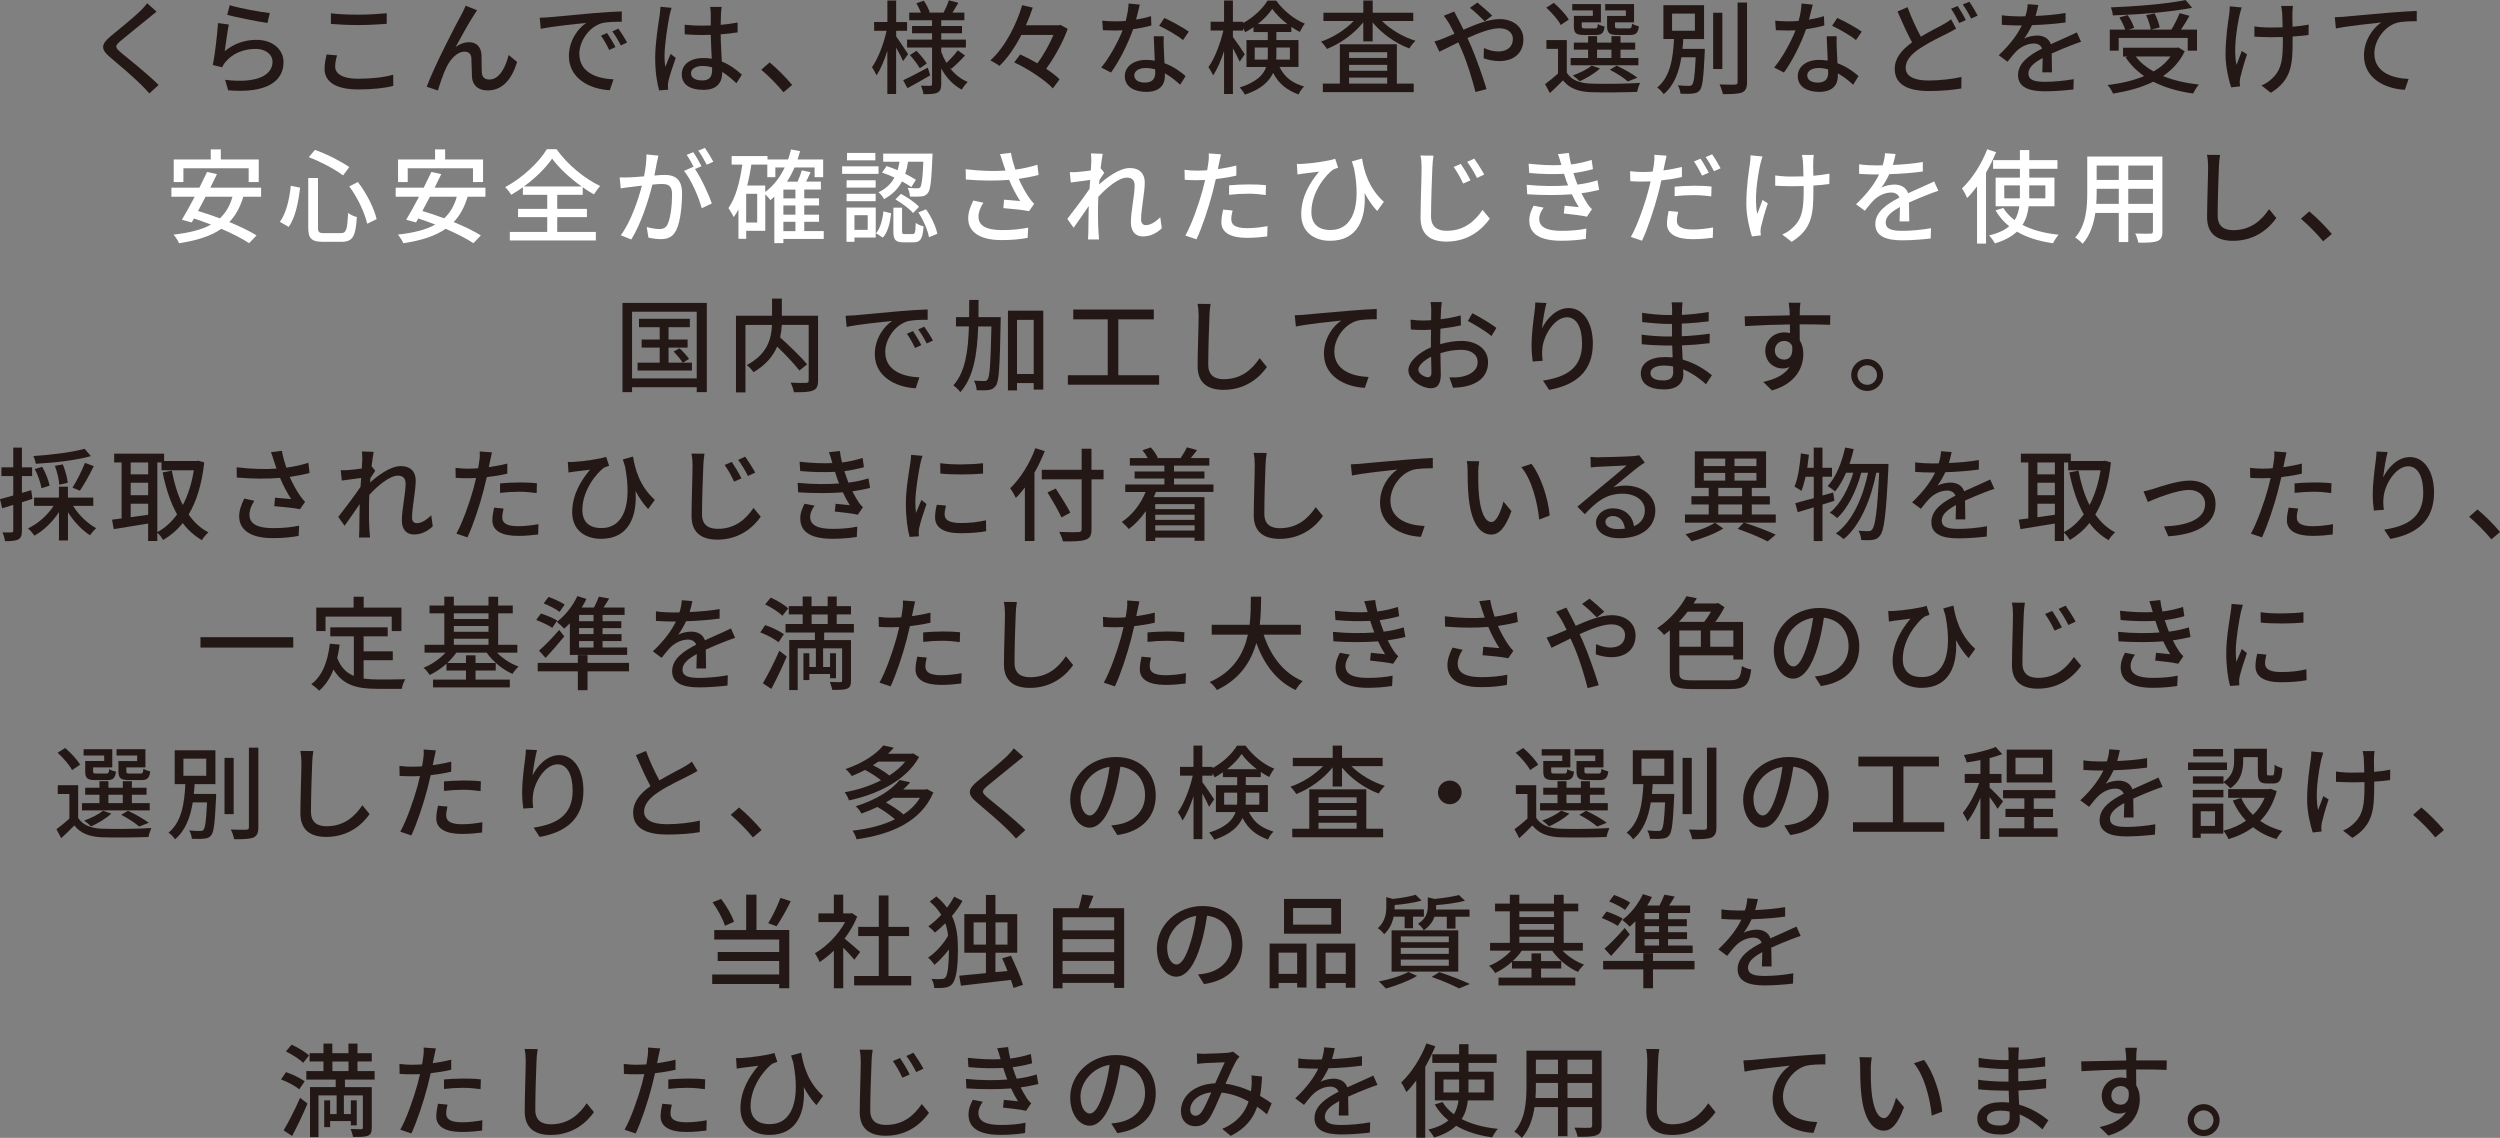 <?xml version="1.0" encoding="UTF-8"?>
<svg id="Layer_2" data-name="Layer 2" xmlns="http://www.w3.org/2000/svg" width="637.49" height="290.16" viewBox="0 0 637.49 290.16">
  <rect x="0" y="0" width="637.49" height="290.16" fill="#808080" stroke="none"/>
  <defs>
    <style>
      .cls-1 {
        fill: #231815;
      }

      .cls-2 {
        fill: #fff;
      }
    </style>
  </defs>
  <g id="_デザイン" data-name="デザイン">
    <g>
      <path class="cls-1" d="M37.93,4.58c-1.74,1.46-5.33,4.29-7.18,5.85-1.48,1.27-1.48,1.61.05,2.94,2.21,1.82,6.94,5.59,9.65,8.29l-2.37,2.16c-.62-.7-1.3-1.43-1.98-2.11-1.74-1.77-5.62-5.1-8.03-7.12-2.52-2.11-2.26-3.35.21-5.41,2-1.66,5.77-4.68,7.54-6.42.6-.62,1.35-1.4,1.69-1.95l2.42,2.16c-.65.49-1.48,1.2-2,1.61Z"/>
      <path class="cls-1" d="M57.3,13.05c2.42-1.98,5.17-2.89,8.11-2.89,4.24,0,6.89,2.57,6.89,5.67,0,4.68-3.95,8.06-14.12,7.2l-.78-2.68c8.03,1.01,12.09-1.14,12.09-4.58,0-1.92-1.79-3.3-4.29-3.3-3.2,0-5.95,1.22-7.67,3.3-.44.49-.68.94-.88,1.38l-2.39-.57c.52-2.44,1.14-7.75,1.33-10.69l2.76.36c-.36,1.64-.81,5.2-1.04,6.79ZM68.8,3.33l-.6,2.52c-2.55-.34-8.27-1.53-10.27-2.05l.65-2.47c2.34.73,7.93,1.77,10.22,2Z"/>
      <path class="cls-1" d="M85.46,16.93c0,1.85,1.82,3.15,5.8,3.15,3.56,0,6.89-.39,9-1.04l.03,2.86c-2.03.55-5.25.91-8.92.91-5.59,0-8.61-1.85-8.61-5.25,0-1.4.29-2.65.52-3.67l2.68.23c-.31.99-.49,1.9-.49,2.81ZM91.36,3.74c2.52,0,5.33-.18,7.25-.36v2.7c-1.79.13-4.81.31-7.23.31-2.65,0-4.92-.13-7-.29v-2.7c1.9.23,4.32.34,6.97.34Z"/>
      <path class="cls-1" d="M120.82,3.9c-1.2,1.82-3.35,5.69-4.65,8.11,1.12-.86,2.34-1.25,3.46-1.25,1.85,0,3.04,1.17,3.15,3.28.05,1.35,0,3.38.1,4.58.08,1.2.91,1.66,1.9,1.66,2.63,0,4.21-3.28,4.91-6.27l2.18,1.79c-1.35,4.32-3.64,7.25-7.51,7.25-2.83,0-3.93-1.74-4-3.43-.1-1.48-.08-3.54-.16-4.81-.05-1.01-.65-1.64-1.72-1.64-1.95,0-3.69,1.98-4.68,4.06-.73,1.53-1.77,4.52-2.13,5.85l-2.86-.96c1.92-5.25,7.46-15.89,8.84-18.38.34-.65.73-1.38,1.09-2.29l2.91,1.17c-.23.34-.52.81-.83,1.27Z"/>
      <path class="cls-1" d="M140.06,4.39c1.9-.18,6.53-.62,11.31-1.04,2.78-.23,5.38-.39,7.18-.44v2.63c-1.46,0-3.72.03-5.07.36-3.46,1.04-5.75,4.76-5.75,7.83,0,4.73,4.42,6.32,8.71,6.5l-.94,2.78c-5.1-.26-10.43-2.99-10.43-8.71,0-3.93,2.31-7.07,4.42-8.45-2.63.26-8.69.88-11.6,1.51l-.26-2.83c.99-.03,1.9-.08,2.42-.13ZM156.94,12.01l-1.61.73c-.62-1.33-1.3-2.52-2.08-3.64l1.56-.68c.62.91,1.59,2.5,2.13,3.59ZM159.9,10.84l-1.59.75c-.68-1.33-1.35-2.47-2.18-3.59l1.56-.7c.62.88,1.64,2.44,2.21,3.54Z"/>
      <path class="cls-1" d="M170.72,4c-.44,2.11-1.27,7.51-1.27,10.3,0,.94.05,1.82.21,2.78.36-1.07.94-2.37,1.35-3.33l1.3,1.01c-.7,1.98-1.59,4.63-1.87,5.95-.08.36-.13.88-.13,1.2.03.26.05.65.08.96l-2.31.18c-.54-1.85-1.01-4.73-1.01-8.27,0-3.85.83-8.81,1.14-10.89.08-.65.18-1.48.21-2.16l2.83.26c-.16.47-.42,1.53-.52,2ZM183.85,3.38c-.03.65-.05,1.77-.08,2.96,1.53-.13,2.99-.34,4.32-.6v2.52c-1.35.21-2.81.39-4.32.49.03,2.6.21,4.94.29,6.94,2.16.86,3.82,2.18,5.12,3.35l-1.4,2.18c-1.22-1.14-2.42-2.13-3.61-2.89v.13c0,2.39-1.14,4.45-4.76,4.45s-5.56-1.46-5.56-3.95,2.05-4.16,5.54-4.16c.73,0,1.43.05,2.11.16-.1-1.82-.21-4.06-.26-6.08-.73.03-1.46.05-2.18.05-1.51,0-2.94-.08-4.45-.18l-.03-2.44c1.48.16,2.94.23,4.5.23.73,0,1.43-.03,2.16-.05v-3.07c0-.44-.08-1.17-.16-1.66h2.94c-.08.52-.13,1.09-.16,1.61ZM179.06,20.51c1.92,0,2.52-.99,2.52-2.63v-.7c-.78-.23-1.59-.36-2.42-.36-1.74,0-2.96.75-2.96,1.87,0,1.22,1.2,1.82,2.86,1.82Z"/>
      <path class="cls-1" d="M194.12,17.78l2.13-1.87c1.85,1.51,4.26,3.95,5.75,5.75l-2.21,1.87c-1.64-2-3.85-4.21-5.67-5.75Z"/>
      <path class="cls-1" d="M230.28,15.57c-.34-.81-1.09-2.21-1.77-3.43v11.83h-2.24v-11c-.78,2.47-1.74,4.76-2.78,6.24-.23-.65-.81-1.56-1.14-2.08,1.53-2.13,3.02-5.98,3.72-9.28h-3.17v-2.24h3.38V.13h2.24v5.49h2.78v2.24h-2.78v1.43c.7.94,2.62,3.85,3.04,4.52l-1.27,1.77ZM237.2,19.21c-1.95,1.14-4.08,2.34-5.8,3.28l-1.09-2.03c1.61-.73,3.95-1.98,6.27-3.22l.62,1.98ZM242.17,17.26c1.2,1.61,2.76,2.89,4.6,3.64-.47.44-1.2,1.35-1.51,1.95-2.21-1.14-3.95-3.04-5.25-5.38v3.98c0,1.17-.23,1.79-.99,2.18-.75.36-1.92.39-3.54.39-.08-.6-.36-1.59-.65-2.18,1.01.05,2.08.05,2.42.03.31,0,.42-.1.42-.42v-9.33h-6.37v-2.03h6.37v-1.61h-5.1v-1.85h5.1v-1.46h-5.82v-1.95h2.99c-.29-.75-.75-1.66-1.17-2.39l1.9-.65c.62.91,1.25,2.13,1.51,2.94l-.29.1h3.82c.47-.88,1.07-2.24,1.35-3.15l2.42.65c-.52.88-1.04,1.77-1.51,2.5h3.04v1.95h-5.9v1.46h5.3v1.85h-5.3v1.61h6.29v2.03h-6.29v1.09c.36.99.81,1.95,1.33,2.83.99-.91,2.18-2.21,2.89-3.2l1.85,1.3c-1.09,1.25-2.47,2.55-3.51,3.41l-.39-.29ZM233.69,12.95c.96.99,2.11,2.34,2.63,3.25l-1.77,1.22c-.49-.91-1.59-2.34-2.52-3.38l1.66-1.09Z"/>
      <path class="cls-1" d="M272.25,7.36c-1.14,3.28-3.3,7.2-5.49,10.17,1.38.91,2.6,1.85,3.43,2.7l-1.72,2.31c-1.95-2.13-6.24-4.94-9.85-6.63l1.53-2.03c1.38.62,2.91,1.4,4.37,2.26,1.61-2.13,3.12-4.89,4.11-7.23h-8.19c-1.53,2.99-3.41,5.8-5.59,7.9-.55-.44-1.64-1.07-2.31-1.4,3.87-3.51,6.71-9.33,8.11-14.09l2.7.62c-.49,1.46-1.07,2.99-1.74,4.5h8.32l.47-.1,1.85,1.01Z"/>
      <path class="cls-1" d="M289.69,4.99c1.33-.21,2.63-.49,3.82-.88l.08,2.39c-1.3.36-2.91.7-4.65.94-1.27,3.67-3.54,8.19-5.64,11.05l-2.5-1.27c2.13-2.55,4.29-6.55,5.46-9.49-.65.03-1.27.05-1.9.05-.99,0-2.08-.03-3.12-.08l-.18-2.42c1.01.1,2.26.16,3.3.16.86,0,1.77-.03,2.68-.1.39-1.46.7-3.07.75-4.45l2.86.29c-.21.91-.57,2.37-.96,3.82ZM296.76,12.27c.03.86.1,2.37.18,3.85,2.24.81,4.06,2.11,5.38,3.28l-1.38,2.21c-1.01-.94-2.34-2.05-3.9-2.91v.73c0,2.21-1.33,4-4.76,4-3.02,0-5.46-1.3-5.46-4,0-2.44,2.21-4.16,5.43-4.16.78,0,1.51.08,2.21.18-.08-2.05-.21-4.5-.26-6.21h2.55c-.05,1.09-.03,2,0,3.04ZM291.95,21.06c1.98,0,2.63-1.09,2.63-2.5,0-.23,0-.55-.03-.88-.75-.21-1.56-.34-2.42-.34-1.71,0-2.89.78-2.89,1.85,0,1.12.94,1.87,2.7,1.87ZM295.57,6.58l1.33-2c1.87.83,4.94,2.55,6.24,3.48l-1.48,2.16c-1.43-1.2-4.32-2.83-6.08-3.64Z"/>
      <path class="cls-1" d="M326.27,17.08c1.48,2.94,3.48,4.11,6.27,4.99-.55.49-1.14,1.33-1.4,2.03-2.83-1.09-4.94-2.5-6.5-5.51-1.01,2.18-3.07,4.19-7.2,5.54-.23-.49-.91-1.43-1.33-1.82,4.29-1.35,6.06-3.22,6.76-5.23h-5.02v-6.86h5.43v-2.05h-3.64v-1.25c-.7.49-1.4.94-2.13,1.3-.13-.31-.31-.68-.52-1.04v.62h-2.6v1.64c.7.91,2.63,3.74,3.02,4.39l-1.3,1.9c-.34-.81-1.04-2.18-1.72-3.41v11.65h-2.26v-10.95c-.78,2.44-1.77,4.73-2.81,6.21-.26-.65-.81-1.59-1.17-2.11,1.56-2.16,3.04-6.01,3.8-9.33h-3.25v-2.24h3.43V.13h2.26v5.43h2.6v.31c2.6-1.38,4.97-3.64,6.24-5.72h2.18c1.82,2.52,4.6,4.78,7.31,5.88-.47.6-.96,1.46-1.27,2.13-.7-.36-1.43-.81-2.16-1.3v1.3h-3.82v2.05h5.64v6.86h-4.84ZM323.23,15.18c.05-.39.05-.75.05-1.14v-1.92h-3.33v3.07h3.28ZM328.28,6.14c-1.53-1.17-2.94-2.55-3.87-3.87-.86,1.3-2.18,2.68-3.69,3.87h7.57ZM325.47,12.12v1.98c0,.36,0,.73-.03,1.09h3.48v-3.07h-3.46Z"/>
      <path class="cls-1" d="M352.41,5.36c2.16,2.18,5.41,4.08,8.53,5.04-.52.47-1.22,1.35-1.56,1.95-3.48-1.27-7.02-3.77-9.36-6.63v4.84h-2.39v-4.89c-2.31,2.94-5.85,5.46-9.28,6.81-.31-.55-.99-1.43-1.51-1.87,3.04-1.01,6.21-3.02,8.35-5.25h-7.72v-2.11h10.17V.13h2.39v3.12h10.35v2.11h-7.96ZM356.2,21.32h4.29v2.18h-23.17v-2.18h4.34v-10.04h14.53v10.04ZM344.01,13.31v1.46h9.72v-1.46h-9.72ZM353.73,16.54h-9.72v1.51h9.72v-1.51ZM344.01,21.32h9.72v-1.53h-9.72v1.53Z"/>
      <path class="cls-1" d="M371.8,4.81c.44.83.91,1.77,1.4,2.76,3.12-1.38,6.47-2.7,9.18-2.7,3.77,0,6.08,2.24,6.08,5.15,0,3.28-2.18,5.56-6.19,5.56-1.46,0-2.96-.36-3.95-.73l.08-2.6c1.07.49,2.37.88,3.64.88,2.47,0,3.74-1.35,3.74-3.22,0-1.46-1.2-2.7-3.48-2.7-2.16,0-5.2,1.17-8.11,2.5.31.65.6,1.3.88,1.92,1.33,3.07,3.12,8.19,4,11.1l-2.83.73c-.81-3.17-2.08-7.44-3.51-10.71-.29-.65-.57-1.3-.86-1.95-1.95.96-3.69,1.87-4.84,2.39l-1.25-2.63c.88-.23,1.9-.57,2.34-.78.86-.34,1.77-.73,2.76-1.17-.47-.96-.91-1.85-1.33-2.57-.34-.57-.94-1.46-1.38-2.03l2.65-1.07c.21.44.7,1.4.96,1.87ZM374.82,2l1.9-1.35c.88.7,2.83,2.37,3.77,3.33l-1.9,1.46c-.96-.99-2.68-2.63-3.77-3.43Z"/>
      <path class="cls-1" d="M399.52,18.54c1.14,1.85,3.28,2.68,6.14,2.78,3.02.13,9.2.05,12.53-.18-.23.55-.6,1.59-.73,2.29-3.07.13-8.71.18-11.78.08-3.28-.13-5.54-1.01-7.12-3.02-1.04,1.07-2.13,2.13-3.35,3.25l-1.22-2.29c1.01-.73,2.21-1.72,3.3-2.7v-6.29h-2.96v-2.24h5.2v8.32ZM397.98,6.37c-.65-1.27-2.24-3.12-3.69-4.42l1.92-1.22c1.46,1.25,3.09,2.99,3.82,4.26l-2.05,1.38ZM417.77,16.64h-17.26v-1.85h4.45v-2.13h-3.64v-1.79h3.64v-1.66h2.29v1.66h3.67v-1.66h2.31v1.66h3.74v1.79h-3.74v2.13h4.55v1.85ZM406.17,2.65h-5.25v-1.61h7.31v4.65h-4.89v.96c0,.52.13.6.88.6h2.47c.57,0,.68-.13.75-1.14.39.29,1.17.55,1.74.65-.21,1.69-.78,2.16-2.24,2.16h-2.96c-2.11,0-2.65-.47-2.65-2.24v-2.63h4.84v-1.4ZM407.99,17.45c-1.33,1.27-3.46,2.5-5.17,3.28-.39-.42-1.25-1.14-1.77-1.48,1.79-.65,3.67-1.56,4.81-2.52l2.13.73ZM407.24,14.79h3.67v-2.13h-3.67v2.13ZM414.57,2.65h-5.25v-1.61h7.36v4.65h-4.86v.96c0,.52.13.6.94.6h2.63c.57,0,.7-.16.78-1.22.42.29,1.17.55,1.74.68-.21,1.74-.81,2.21-2.26,2.21h-3.17c-2.08,0-2.68-.47-2.68-2.26v-2.6h4.79v-1.4ZM415.09,20.77c-1.01-.91-2.86-2.11-4.58-2.99l1.72-1.04c1.9.88,4.06,2.11,5.3,3.07l-2.44.96Z"/>
      <path class="cls-1" d="M434.72,12.45s0,.68-.03.99c-.29,6.34-.55,8.76-1.25,9.57-.47.6-.99.75-1.77.83-.68.1-1.9.1-3.15.05-.05-.65-.29-1.53-.68-2.13,1.2.13,2.34.13,2.78.13.42,0,.68-.03.86-.29.44-.47.7-2.31.91-6.99h-3.64c-.6,3.67-1.79,7.12-4.52,9.41-.36-.57-1.07-1.33-1.66-1.69,3.48-2.81,4.06-7.85,4.29-12.38h-2.7V1.33h10.37v8.63h-5.3c-.05.83-.1,1.66-.21,2.5h5.69ZM426.37,7.83h5.82V3.46h-5.82v4.37ZM439.19,17.6h-2.34V3.25h2.34v14.35ZM445.49.65v20.28c0,1.51-.37,2.21-1.27,2.65-.96.36-2.52.44-4.89.42-.13-.65-.49-1.77-.86-2.47,1.77.08,3.41.05,3.93.05.49-.03.68-.18.68-.65V.65h2.42Z"/>
      <path class="cls-1" d="M461.29,4.99c1.33-.21,2.63-.49,3.82-.88l.08,2.39c-1.3.36-2.91.7-4.65.94-1.27,3.67-3.54,8.19-5.64,11.05l-2.5-1.27c2.13-2.55,4.29-6.55,5.46-9.49-.65.03-1.27.05-1.9.05-.99,0-2.08-.03-3.12-.08l-.18-2.42c1.01.1,2.26.16,3.3.16.86,0,1.77-.03,2.68-.1.39-1.46.7-3.07.75-4.45l2.86.29c-.21.91-.57,2.37-.96,3.82ZM468.36,12.27c.03.86.1,2.37.18,3.85,2.24.81,4.06,2.11,5.38,3.28l-1.38,2.21c-1.01-.94-2.34-2.05-3.9-2.91v.73c0,2.21-1.33,4-4.76,4-3.02,0-5.46-1.3-5.46-4,0-2.44,2.21-4.16,5.43-4.16.78,0,1.51.08,2.21.18-.08-2.05-.21-4.5-.26-6.21h2.55c-.05,1.09-.03,2,0,3.04ZM463.55,21.06c1.98,0,2.63-1.09,2.63-2.5,0-.23,0-.55-.03-.88-.75-.21-1.56-.34-2.42-.34-1.72,0-2.89.78-2.89,1.85,0,1.12.94,1.87,2.7,1.87ZM467.17,6.58l1.33-2c1.87.83,4.94,2.55,6.24,3.48l-1.48,2.16c-1.43-1.2-4.32-2.83-6.08-3.64Z"/>
      <path class="cls-1" d="M489.81,9.36c2.13-1.3,4.26-2.34,5.59-3.07.86-.49,1.51-.88,2.11-1.38l1.3,2.39c-.68.42-1.4.78-2.24,1.22-1.72.86-4.42,2.13-6.89,3.74-2.29,1.51-3.74,3.12-3.74,5.02,0,2.05,1.95,3.25,5.82,3.25,2.76,0,6.24-.39,8.4-.91l-.03,2.94c-2.08.36-4.97.65-8.27.65-5.02,0-8.71-1.46-8.71-5.62,0-2.76,1.77-4.89,4.42-6.79-1.2-2.18-2.52-5.1-3.72-7.88l2.57-1.09c1.01,2.81,2.29,5.46,3.38,7.51ZM501.28,5.12l-1.69.75c-.52-1.07-1.38-2.63-2.08-3.64l1.69-.7c.65.96,1.59,2.57,2.08,3.59ZM504.3,3.98l-1.69.75c-.54-1.12-1.4-2.63-2.13-3.59l1.69-.7c.68.96,1.66,2.6,2.13,3.54Z"/>
      <path class="cls-1" d="M519.06,4.06c2.55-.1,5.28-.34,7.64-.75v2.42c-2.55.36-5.75.6-8.55.68-.57,1.22-1.27,2.44-2,3.43.86-.49,2.31-.78,3.33-.78,1.64,0,2.99.75,3.48,2.21,1.61-.75,2.94-1.3,4.16-1.87.88-.39,1.64-.73,2.47-1.14l1.07,2.39c-.75.23-1.87.65-2.65.96-1.33.52-3.02,1.2-4.84,2.03.03,1.48.05,3.56.08,4.81h-2.47c.05-.91.08-2.39.1-3.67-2.24,1.22-3.64,2.42-3.64,3.95,0,1.77,1.69,2.13,4.32,2.13,2.11,0,4.94-.26,7.23-.68l-.08,2.63c-1.87.23-4.89.47-7.23.47-3.87,0-6.89-.91-6.89-4.13s3.12-5.23,6.14-6.76c-.34-.91-1.17-1.3-2.13-1.3-1.59,0-3.22.83-4.32,1.87-.75.73-1.51,1.69-2.37,2.78l-2.24-1.66c3.04-2.86,4.81-5.38,5.88-7.59h-.75c-1.09,0-2.89-.05-4.34-.16v-2.44c1.38.21,3.22.29,4.47.29.49,0,1.01,0,1.53-.03.34-1.07.55-2.16.6-3.09l2.7.21c-.16.73-.36,1.69-.7,2.81Z"/>
      <path class="cls-1" d="M557.1,13.08c-1.25,2.65-3.2,4.71-5.54,6.32,2.65,1.07,5.72,1.79,9.15,2.16-.52.55-1.14,1.59-1.48,2.29-3.85-.55-7.25-1.53-10.14-3.02-3.04,1.51-6.58,2.44-10.27,3.04-.23-.62-.88-1.66-1.4-2.18,3.43-.42,6.6-1.14,9.33-2.29-1.9-1.3-3.48-2.91-4.73-4.78l.47-.21h-1.12v-2.24h13.65l.44-.08,1.64.99ZM540.25,12.92h-2.26v-5.38h3.93c-.31-.91-.91-2.16-1.48-3.09l2.11-.6c.7.99,1.38,2.37,1.66,3.25l-1.4.44h5.62c-.13-.96-.62-2.5-1.17-3.67l2.16-.47c.57,1.14,1.14,2.63,1.3,3.59l-2.18.55h5.17c.75-1.22,1.59-2.91,2.08-4.19l2.52.68c-.68,1.17-1.43,2.47-2.16,3.51h4.08v5.38h-2.37v-3.25h-17.6v3.25ZM559,1.98c-5.46,1.09-13.47,1.72-20.23,1.95-.03-.6-.29-1.53-.52-2.05,6.68-.26,14.53-.91,19.06-1.87l1.69,1.98ZM544.6,14.4c1.14,1.51,2.68,2.78,4.55,3.82,1.77-1.01,3.22-2.26,4.32-3.82h-8.87Z"/>
      <path class="cls-1" d="M571.09,3.77c-.73,3.41-1.64,9-.78,12.79.34-.96.88-2.42,1.33-3.56l1.35.86c-.7,1.98-1.43,4.63-1.74,5.98-.08.39-.13.94-.13,1.22,0,.26.05.65.08.96l-2.26.26c-.55-1.59-1.43-5.1-1.43-8.32,0-4.26.62-8.24.94-10.4.1-.65.13-1.4.13-1.95l3.04.29c-.18.55-.39,1.38-.52,1.87ZM584.56,3.15c-.03.57,0,2.11.03,3.67,1.51-.13,2.94-.31,4.11-.55l-.03,2.65c-1.12.16-2.55.31-4.06.39v1.01c0,6.03-.21,10.06-5.56,13.34l-2.39-1.87c.91-.36,2.08-1.09,2.76-1.82,2.42-2.26,2.7-4.94,2.7-9.67v-.86c-1.07.03-2.13.05-3.15.05-1.2,0-2.91-.08-4.11-.13v-2.63c1.17.18,2.68.29,4.08.29.99,0,2.05-.03,3.12-.05-.03-1.59-.08-3.15-.13-3.82-.05-.6-.18-1.25-.26-1.64h3.02c-.08.47-.1,1.04-.13,1.64Z"/>
      <path class="cls-1" d="M597.77,4.26c1.9-.18,6.53-.62,11.31-1.01,2.78-.23,5.38-.39,7.18-.47v2.63c-1.43,0-3.69.03-5.04.39-3.46,1.04-5.77,4.73-5.77,7.83,0,4.73,4.42,6.32,8.74,6.5l-.96,2.76c-5.1-.23-10.43-2.96-10.43-8.71,0-3.9,2.31-7.07,4.42-8.45-2.63.29-8.68.91-11.57,1.53l-.29-2.86c1.01-.03,1.92-.08,2.42-.13Z"/>
      <path class="cls-2" d="M62.04,50.17c-.81,2.7-1.98,4.81-3.56,6.45,2.7,1.12,5.2,2.31,6.94,3.41l-1.9,1.98c-1.69-1.14-4.26-2.44-7.07-3.67-2.76,1.92-6.34,2.99-10.79,3.69-.21-.57-.94-1.66-1.4-2.21,3.93-.44,7.1-1.2,9.54-2.55-1.46-.57-2.94-1.09-4.34-1.56l-.57,1.01-2.52-.68c.96-1.56,2.13-3.69,3.28-5.88h-5.95v-2.31h7.15c.7-1.4,1.38-2.78,1.95-4l2.52.55c-.52,1.09-1.09,2.26-1.69,3.46h12.95v2.31h-4.53ZM46.77,46.42h-2.47v-5.75h9.44v-2.57h2.57v2.57h9.67v5.75h-2.57v-3.51h-16.64v3.51ZM52.42,50.17c-.65,1.27-1.3,2.5-1.92,3.64,1.77.52,3.67,1.14,5.56,1.87,1.51-1.4,2.57-3.2,3.22-5.51h-6.86Z"/>
      <path class="cls-2" d="M76.52,47.83c-.39,3.51-1.14,7.54-2.91,10.04l-2.24-1.3c1.64-2.26,2.44-5.82,2.78-9.2l2.37.47ZM81.09,45.38v12.64c0,1.22.26,1.43,1.59,1.43h4.21c1.43,0,1.66-.88,1.87-5.15.57.44,1.59.91,2.24,1.04-.31,4.89-.99,6.32-3.93,6.32h-4.65c-2.99,0-3.82-.81-3.82-3.64v-12.64h2.5ZM80.31,38.23c3.04,1.04,6.71,2.96,8.76,4.37l-1.59,2.13c-1.98-1.53-5.67-3.48-8.74-4.65l1.56-1.85ZM91.26,46.42c2.26,2.91,4.16,6.76,4.78,9.46l-2.42,1.17c-.55-2.65-2.42-6.66-4.55-9.52l2.18-1.12Z"/>
      <path class="cls-2" d="M119.24,50.17c-.81,2.7-1.98,4.81-3.56,6.45,2.7,1.12,5.2,2.31,6.94,3.41l-1.9,1.98c-1.69-1.14-4.26-2.44-7.07-3.67-2.76,1.92-6.34,2.99-10.79,3.69-.21-.57-.94-1.66-1.4-2.21,3.93-.44,7.1-1.2,9.54-2.55-1.46-.57-2.94-1.09-4.34-1.56l-.57,1.01-2.52-.68c.96-1.56,2.13-3.69,3.28-5.88h-5.95v-2.31h7.15c.7-1.4,1.38-2.78,1.95-4l2.52.55c-.52,1.09-1.09,2.26-1.69,3.46h12.95v2.31h-4.52ZM103.97,46.42h-2.47v-5.75h9.44v-2.57h2.57v2.57h9.67v5.75h-2.57v-3.51h-16.64v3.51ZM109.62,50.17c-.65,1.27-1.3,2.5-1.92,3.64,1.77.52,3.67,1.14,5.56,1.87,1.51-1.4,2.57-3.2,3.22-5.51h-6.86Z"/>
      <path class="cls-2" d="M142.09,59.14h9.85v2.18h-21.94v-2.18h9.54v-3.77h-7.44v-2.11h7.44v-3.59h-6.21v-1.92c-.96.7-1.98,1.35-2.99,1.92-.31-.57-.99-1.43-1.53-1.95,4.45-2.37,8.68-6.4,10.63-9.67h2.47c2.73,3.87,7.1,7.46,11.13,9.39-.57.6-1.14,1.43-1.59,2.13-.94-.52-1.9-1.14-2.86-1.82v1.92h-6.5v3.59h7.57v2.11h-7.57v3.77ZM148.28,47.54c-2.96-2.13-5.82-4.76-7.49-7.1-1.56,2.29-4.19,4.91-7.18,7.1h14.66Z"/>
      <path class="cls-2" d="M167.49,41.48c-.16.81-.39,2.05-.62,3.28,1.07-.1,2.03-.16,2.63-.16,2.5,0,4.42,1.01,4.42,4.65,0,3.07-.39,7.25-1.48,9.44-.86,1.79-2.21,2.29-4,2.29-1.01,0-2.24-.18-3.09-.39l-.44-2.7c1.07.31,2.47.52,3.2.52.91,0,1.64-.23,2.13-1.22.78-1.64,1.14-4.94,1.14-7.64,0-2.24-1.01-2.63-2.65-2.63-.54,0-1.4.05-2.37.16-.96,3.82-2.81,9.83-5.38,13.99l-2.68-1.07c2.6-3.51,4.47-9.13,5.38-12.66-1.17.13-2.24.26-2.83.34-.65.08-1.87.23-2.57.36l-.26-2.81c.86.05,1.64.03,2.52,0,.83-.03,2.24-.13,3.69-.26.39-1.92.62-3.9.62-5.59l3.04.31c-.13.55-.26,1.22-.39,1.79ZM178.88,42.39l-1.66.7c1.59,2.34,3.54,6.55,4.29,8.79l-2.57,1.22c-.73-2.78-2.7-7.33-4.52-9.52l2.42-1.07c.03.05.08.1.1.16-.49-1.01-1.22-2.31-1.85-3.17l1.69-.7c.65.94,1.59,2.57,2.11,3.59ZM181.9,41.25l-1.69.75c-.57-1.12-1.4-2.6-2.16-3.59l1.69-.7c.68.96,1.66,2.6,2.16,3.54Z"/>
      <path class="cls-2" d="M210.03,60.93h-10.27v1.07h-2.31v-11.83c-.34.31-.68.6-1.01.86-.23-.36-.83-1.01-1.3-1.48v9.31h-4.86v2.03h-1.98v-7.49c-.36.7-.75,1.35-1.2,1.95-.26-.55-.94-1.74-1.35-2.29,1.87-2.65,2.91-6.71,3.54-11.08h-2.73v-2.18h9.15v.86h5.25c.29-.83.55-1.66.75-2.55l2.31.44c-.18.73-.42,1.43-.65,2.11h6.53v4.52h-2.18v-2.47h-5.12c-.55,1.3-1.2,2.5-1.92,3.61h2.7c.44-.94.83-2.05,1.07-2.89l2.24.49c-.36.81-.75,1.64-1.14,2.39h3.77v2.03h-4.24v2.24h3.77v1.82h-3.77v2.34h3.77v1.82h-3.77v2.37h4.97v2ZM193.08,49.41h-2.81v7.33h2.81v-7.33ZM195.13,48.95c2.08-1.53,3.74-3.69,4.97-6.24h-2.39v2.47h-2.05v-3.2h-4.06c-.29,1.82-.62,3.64-1.07,5.33h4.6v1.64ZM202.83,48.35h-3.07v2.24h3.07v-2.24ZM202.83,52.4h-3.07v2.34h3.07v-2.34ZM199.76,58.93h3.07v-2.37h-3.07v2.37Z"/>
      <path class="cls-2" d="M224.02,44.34h-9.28v-1.92h9.28v1.92ZM223.31,60.57h-5.43v1.09h-2.03v-8.74h7.46v7.64ZM223.29,47.83h-7.41v-1.87h7.41v1.87ZM215.88,49.41h7.41v1.9h-7.41v-1.9ZM223.21,40.89h-7.23v-1.9h7.23v1.9ZM217.88,54.87v3.74h3.38v-3.74h-3.38ZM223.37,59.48c1.14-1.27,1.66-3.48,1.92-5.59l1.95.49c-.26,2.29-.78,4.73-2.11,6.21l-1.77-1.12ZM226.07,42.34c.91.29,1.85.65,2.81,1.07.21-.7.36-1.43.49-2.16h-4.16v-2.08h12.58s0,.68-.03.96c-.26,6.01-.49,8.32-1.17,9.1-.44.57-.91.78-1.64.86-.6.08-1.74.08-2.91.03-.03-.68-.26-1.61-.62-2.21,1.07.1,2.03.1,2.42.1.39.03.62-.03.83-.29.34-.44.6-2.11.78-6.47h-3.9c-.16,1.04-.39,2.08-.73,3.07,1.07.52,2.03,1.07,2.73,1.53l-1.17,1.87c-.62-.47-1.46-.96-2.37-1.46-.94,1.77-2.37,3.35-4.6,4.5-.26-.55-.88-1.35-1.4-1.74,2-.91,3.25-2.24,4.06-3.74-1.04-.49-2.13-.94-3.15-1.27l1.14-1.66ZM232.7,59.68c.62,0,.73-.34.81-2.86.42.39,1.38.75,2,.91-.23,3.22-.83,4.06-2.55,4.06h-2.55c-2.11,0-2.6-.68-2.6-2.83v-6.01h2.21v5.98c0,.65.1.75.75.75h1.92ZM229.74,49.44c1.64.86,3.67,2.24,4.6,3.3l-1.51,1.59c-.91-1.07-2.86-2.52-4.5-3.48l1.4-1.4ZM236.13,53.37c1.38,1.92,2.52,4.47,2.89,6.24l-2.13.88c-.31-1.74-1.43-4.39-2.73-6.34l1.98-.78Z"/>
      <path class="cls-2" d="M254.98,39.3l2.81-.34c.21,1.33.65,2.89,1.12,4.29,1.9-.26,3.9-.68,5.62-1.25l.31,2.6c-1.48.42-3.35.75-5.07,1.01.81,1.85,1.85,3.67,2.68,4.84.39.57.81,1.07,1.25,1.53l-1.3,1.87c-1.35-.31-4.55-.62-6.55-.78l.18-2.16c1.38.1,3.22.26,4.11.36-.91-1.4-2-3.41-2.83-5.41-3.12.26-6.76.26-11.02-.08l-.05-2.63c3.88.47,7.36.55,10.17.34-.26-.81-.49-1.48-.68-2-.18-.57-.44-1.43-.73-2.21ZM249.52,55.29c0,2.34,2.11,3.35,5.85,3.38,2.73.03,4.99-.26,6.81-.62l-.13,2.6c-1.56.29-3.82.6-6.84.57-5.1-.03-8.32-1.92-8.32-5.54,0-1.51.49-2.91,1.3-4.55l2.57.57c-.81,1.25-1.25,2.39-1.25,3.59Z"/>
      <path class="cls-2" d="M278.17,39.12l3.02.1c-.13.68-.34,2.05-.55,3.77l.08-.03.86,1.09c-.31.47-.81,1.22-1.22,1.87-.03.36-.05.73-.1,1.12,2.05-1.85,5.25-4.19,7.83-4.19s3.82,1.51,3.82,3.67c0,2.63-.94,6.81-.94,9.49,0,.78.39,1.4,1.2,1.4,1.12,0,2.42-.73,3.69-2.03l.39,2.83c-1.33,1.27-2.91,2.08-4.84,2.08-1.82,0-3.04-1.25-3.04-3.56,0-2.86.96-6.94.96-9.39,0-1.43-.73-2.05-1.98-2.05-2.03,0-5.02,2.44-7.28,4.89-.05.94-.08,1.85-.08,2.65,0,2.26-.03,4.11.13,6.47.03.47.08,1.22.13,1.77h-2.81c.05-.55.08-1.3.08-1.72.03-2.44.03-3.93.1-6.81-1.22,1.79-2.76,4.03-3.85,5.54l-1.61-2.26c1.43-1.82,4.26-5.56,5.67-7.67.05-.75.1-1.51.16-2.26-1.22.16-3.38.44-4.94.65l-.26-2.65c.65.03,1.2.03,1.95-.03.81-.05,2.16-.21,3.41-.39.08-1.12.13-1.98.13-2.26,0-.68,0-1.4-.1-2.11Z"/>
      <path class="cls-2" d="M310.86,41.59c-.08.44-.18.96-.31,1.53,1.59-.23,3.2-.52,4.71-.91v2.57c-1.64.39-3.46.68-5.23.88-.26,1.12-.55,2.31-.83,3.41-.94,3.67-2.7,9.02-4.11,11.96l-2.83-.96c1.53-2.65,3.43-8.01,4.42-11.65.21-.81.42-1.66.62-2.52-.75.03-1.46.05-2.11.05-1.2,0-2.16-.03-3.09-.1l-.05-2.55c1.27.16,2.18.21,3.17.21.81,0,1.69-.03,2.6-.1.13-.78.26-1.46.31-1.95.13-.81.16-1.77.1-2.34l3.12.23c-.16.65-.39,1.72-.49,2.24ZM313.98,55.94c0,1.17.7,2.24,4.03,2.24,1.72,0,3.48-.21,5.2-.52l-.08,2.63c-1.43.18-3.17.36-5.15.36-4.24,0-6.53-1.38-6.53-3.95,0-1.09.21-2.18.44-3.25l2.42.23c-.21.81-.34,1.61-.34,2.26ZM318.27,47.02c1.51,0,3.07.05,4.55.21l-.08,2.5c-1.33-.18-2.86-.34-4.42-.34-1.69,0-3.28.1-4.91.29v-2.42c1.4-.13,3.2-.23,4.86-.23Z"/>
      <path class="cls-2" d="M352.87,51.47l-1.69,2.34c-1.25-1.33-2.29-2.86-3.22-4.6.44,6.29-1.59,12.19-8.79,12.19-4.13,0-7.36-2.29-7.36-6.76s2.21-8.09,4.55-10.87c-1.2.16-3.12.39-3.98.49-.52.08-.94.13-1.51.23l-.18-2.7c.42.03.94.03,1.43,0,2.37-.13,6.73-.73,8.35-1.3l.75,2.29c-.34.1-.96.31-1.33.49-1.72,1.27-5.49,5.59-5.49,10.79,0,3.41,2.24,4.6,4.81,4.6,5.85,0,7.9-6.16,6.08-15.68-.18-.57-.39-1.2-.57-1.82l2.6-.73c.52,3.17,1.64,7.49,5.54,11.02Z"/>
      <path class="cls-2" d="M365.25,42.68c-.13,2.89-.34,8.89-.34,12.48,0,2.76,1.72,3.69,3.98,3.69,4.58,0,7.28-2.57,9.15-5.33l1.85,2.24c-1.74,2.47-5.23,5.85-11.05,5.85-3.95,0-6.6-1.69-6.6-6.03,0-3.69.26-10.37.26-12.9,0-1.07-.08-2.13-.29-3.02l3.33.03c-.16.99-.26,2.05-.29,2.99ZM374.97,45.98l-1.87.83c-.7-1.51-1.51-2.96-2.42-4.24l1.82-.78c.7,1.01,1.87,2.94,2.47,4.19ZM378.48,44.5l-1.85.88c-.75-1.48-1.59-2.89-2.5-4.11l1.79-.83c.7.96,1.92,2.89,2.55,4.06Z"/>
      <path class="cls-2" d="M397.28,39.3l2.78-.31c.1.96.31,1.95.55,2.94,1.82-.23,3.59-.62,5.25-1.17l.34,2.37c-1.46.42-3.22.78-4.99,1.01.18.55.34,1.07.52,1.53.16.44.34.91.52,1.4,2.13-.26,3.85-.7,5.1-1.09l.42,2.44c-1.25.31-2.78.62-4.5.86.49,1.01,1.04,1.98,1.61,2.83.31.47.65.83,1.07,1.22l-1.3,1.92c-1.46-.34-4.06-.62-5.88-.81l.21-1.98c1.25.13,2.81.29,3.61.36-.68-1.07-1.27-2.18-1.77-3.28-3.17.26-7.41.26-11.39,0l-.13-2.42c3.9.39,7.62.39,10.56.16-.16-.39-.31-.78-.44-1.14-.23-.68-.42-1.27-.6-1.82-2.5.13-5.62.1-8.87-.21l-.16-2.37c3.09.34,5.93.47,8.37.34-.03-.08-.05-.16-.08-.23-.23-.83-.49-1.72-.81-2.57ZM392.5,55.84c0,2.05,1.87,3.02,5.67,3.02,2.44,0,4.47-.18,6.34-.57l-.13,2.63c-1.82.29-4,.47-6.19.47-5.15,0-8.16-1.53-8.22-5.04-.03-1.56.49-2.73,1.09-3.9l2.55.49c-.62.88-1.12,1.79-1.12,2.91Z"/>
      <path class="cls-2" d="M424.48,41.93c-.1.44-.21.96-.31,1.53,1.59-.21,3.2-.52,4.71-.88v2.55c-1.64.39-3.46.68-5.25.88-.23,1.12-.52,2.31-.81,3.41-.96,3.67-2.7,9.02-4.11,11.96l-2.86-.96c1.56-2.65,3.46-8.01,4.42-11.65.21-.81.44-1.66.62-2.52-.73.03-1.43.05-2.08.05-1.22,0-2.16-.03-3.09-.1l-.05-2.55c1.27.16,2.16.21,3.17.21.81,0,1.69-.03,2.57-.1.16-.78.29-1.43.34-1.92.13-.83.16-1.79.1-2.37l3.12.23c-.16.65-.39,1.72-.49,2.24ZM427.6,56.28c0,1.17.7,2.24,4.03,2.24,1.69,0,3.48-.21,5.2-.52l-.08,2.63c-1.46.18-3.17.36-5.15.36-4.24,0-6.53-1.38-6.53-3.95,0-1.09.21-2.18.42-3.25l2.44.23c-.21.81-.34,1.61-.34,2.26ZM431.89,47.36c1.51,0,3.07.05,4.55.21l-.08,2.5c-1.33-.18-2.86-.31-4.42-.31-1.69,0-3.28.08-4.91.26v-2.42c1.4-.13,3.2-.23,4.86-.23ZM435.74,44.03l-1.72.75c-.52-1.07-1.38-2.63-2.08-3.61l1.69-.7c.65.94,1.59,2.57,2.11,3.56ZM438.75,42.91l-1.69.75c-.57-1.12-1.43-2.63-2.13-3.61l1.66-.7c.7.99,1.66,2.63,2.16,3.56Z"/>
      <path class="cls-2" d="M448.89,41.77c-.73,3.41-1.64,9-.78,12.79.34-.96.88-2.42,1.33-3.56l1.35.86c-.7,1.98-1.43,4.63-1.74,5.98-.08.39-.13.94-.13,1.22,0,.26.05.65.08.96l-2.26.26c-.54-1.59-1.43-5.1-1.43-8.32,0-4.26.62-8.24.94-10.4.1-.65.13-1.4.13-1.95l3.04.29c-.18.55-.39,1.38-.52,1.87ZM462.36,41.15c-.03.57,0,2.11.03,3.67,1.51-.13,2.94-.31,4.11-.55l-.03,2.65c-1.12.16-2.55.31-4.06.39v1.01c0,6.03-.21,10.06-5.56,13.34l-2.39-1.87c.91-.36,2.08-1.09,2.76-1.82,2.42-2.26,2.71-4.94,2.71-9.67v-.86c-1.07.03-2.13.05-3.15.05-1.2,0-2.91-.08-4.11-.13v-2.63c1.17.18,2.68.29,4.08.29.99,0,2.05-.03,3.12-.05-.03-1.59-.08-3.15-.13-3.82-.05-.6-.18-1.25-.26-1.64h3.02c-.08.47-.1,1.04-.13,1.64Z"/>
      <path class="cls-2" d="M482.67,42.06c2.55-.1,5.28-.34,7.64-.75v2.42c-2.55.36-5.75.6-8.55.68-.57,1.22-1.27,2.44-2,3.43.86-.49,2.31-.78,3.33-.78,1.64,0,2.99.75,3.48,2.21,1.61-.75,2.94-1.3,4.16-1.87.88-.39,1.64-.73,2.47-1.14l1.07,2.39c-.75.23-1.87.65-2.65.96-1.33.52-3.02,1.2-4.84,2.03.03,1.48.05,3.56.08,4.81h-2.47c.05-.91.08-2.39.1-3.67-2.24,1.22-3.64,2.42-3.64,3.95,0,1.77,1.69,2.13,4.32,2.13,2.11,0,4.94-.26,7.23-.68l-.08,2.63c-1.87.23-4.89.47-7.23.47-3.88,0-6.89-.91-6.89-4.13s3.12-5.23,6.14-6.76c-.34-.91-1.17-1.3-2.13-1.3-1.59,0-3.22.83-4.32,1.87-.75.73-1.51,1.69-2.37,2.78l-2.24-1.66c3.04-2.86,4.81-5.38,5.88-7.59h-.75c-1.09,0-2.89-.05-4.34-.16v-2.44c1.38.21,3.22.29,4.47.29.49,0,1.01,0,1.53-.03.34-1.07.55-2.16.6-3.09l2.7.21c-.16.73-.36,1.69-.7,2.81Z"/>
      <path class="cls-2" d="M509,38.81c-.73,1.74-1.59,3.54-2.57,5.23v18.07h-2.29v-14.59c-.81,1.09-1.66,2.11-2.52,2.96-.23-.57-.91-1.87-1.33-2.44,2.55-2.39,4.99-6.16,6.45-9.98l2.26.75ZM517.3,52.59c-.21,1.72-.62,3.33-1.59,4.76,2.5,1.3,5.64,2.13,9.23,2.5-.47.52-1.12,1.51-1.43,2.18-3.59-.52-6.68-1.48-9.2-2.96-1.3,1.22-3.09,2.24-5.62,2.99-.29-.55-.96-1.51-1.48-2.03,2.31-.55,3.98-1.35,5.12-2.34-1.4-1.12-2.57-2.47-3.48-4.06l1.98-.62c.73,1.2,1.69,2.24,2.91,3.12.68-1.09,1.01-2.29,1.17-3.54h-6.03v-7.31h6.19v-2.24h-6.84v-2.21h6.84v-2.57h2.39v2.57h7.18v2.21h-7.18v2.24h6.42v7.31h-6.58ZM515.06,50.58v-3.3h-3.98v3.3h3.98ZM517.45,47.28v3.3h4.11v-3.3h-4.11Z"/>
      <path class="cls-2" d="M551.41,58.96c0,1.4-.34,2.13-1.27,2.5-.96.39-2.47.44-4.86.42-.1-.65-.49-1.72-.81-2.34,1.66.08,3.38.05,3.87.05.47,0,.65-.16.65-.65v-4.65h-6.29v7.44h-2.42v-7.44h-5.98c-.42,2.86-1.35,5.77-3.25,7.88-.36-.47-1.35-1.3-1.9-1.59,2.83-3.15,3.09-7.75,3.09-11.41v-9.26h19.16v19.06ZM540.28,51.99v-3.85h-5.64v1.04c0,.88-.03,1.85-.1,2.81h5.75ZM534.64,42.21v3.67h5.64v-3.67h-5.64ZM548.99,42.21h-6.29v3.67h6.29v-3.67ZM548.99,51.99v-3.85h-6.29v3.85h6.29Z"/>
      <path class="cls-1" d="M565.81,42.52c-.13,2.89-.31,8.89-.31,12.48,0,2.76,1.69,3.69,3.95,3.69,4.55,0,7.28-2.57,9.15-5.36l1.85,2.26c-1.72,2.47-5.23,5.82-11.05,5.82-3.95,0-6.6-1.69-6.6-6.01,0-3.69.26-10.4.26-12.9,0-1.09-.1-2.16-.29-3.02l3.33.03c-.16.96-.26,2.05-.29,2.99Z"/>
      <path class="cls-1" d="M586.72,55.78l2.13-1.87c1.85,1.51,4.26,3.95,5.75,5.75l-2.21,1.87c-1.64-2-3.85-4.21-5.67-5.75Z"/>
      <path class="cls-1" d="M180.23,77.25v22.75h-2.57v-1.27h-16.49v1.27h-2.44v-22.75h21.5ZM177.66,96.49v-17h-16.49v17h16.49ZM176.44,92.48v2h-13.86v-2h5.64v-3.85h-4.6v-2.05h4.6v-3.15h-5.28v-2.13h12.97v2.13h-5.43v3.15h4.86v2.05h-4.86v3.85h3.59c-.47-.81-1.46-1.98-2.31-2.83l1.53-.83c.88.81,1.92,1.98,2.42,2.7l-1.59.96h2.31Z"/>
      <path class="cls-1" d="M208.6,97.03c0,1.43-.34,2.16-1.3,2.55-.96.42-2.57.44-4.86.44-.1-.68-.49-1.79-.83-2.44,1.69.08,3.46.08,3.95.05s.65-.16.65-.62v-14.17h-6.86c-.05,1.01-.18,2.08-.42,3.2,2.39,2.16,5.38,5.02,6.89,6.86l-1.98,1.59c-1.2-1.59-3.51-4.03-5.67-6.11-1.01,2.37-2.83,4.65-6.03,6.53-.31-.52-1.14-1.38-1.71-1.82,5.41-2.86,6.29-6.92,6.42-10.24h-6.76v17.21h-2.42v-19.55h9.2v-4.37h2.5v4.37h9.23v16.54Z"/>
      <path class="cls-1" d="M218.06,80.39c1.9-.18,6.53-.62,11.31-1.04,2.78-.23,5.38-.39,7.18-.44v2.63c-1.46,0-3.72.03-5.07.36-3.46,1.04-5.75,4.76-5.75,7.83,0,4.73,4.42,6.32,8.71,6.5l-.94,2.78c-5.1-.26-10.43-2.99-10.43-8.71,0-3.93,2.31-7.07,4.42-8.45-2.63.26-8.69.88-11.6,1.51l-.26-2.83c.99-.03,1.9-.08,2.42-.13ZM234.94,88.01l-1.61.73c-.62-1.33-1.3-2.52-2.08-3.64l1.56-.68c.62.91,1.59,2.5,2.13,3.59ZM237.9,86.84l-1.59.75c-.68-1.33-1.35-2.47-2.18-3.59l1.56-.7c.62.88,1.64,2.44,2.21,3.54Z"/>
      <path class="cls-1" d="M255.19,80.89s0,.86-.03,1.17c-.21,11.23-.39,15.08-1.2,16.25-.52.75-1.01,1.01-1.85,1.14-.73.1-1.87.1-3.07.05-.03-.73-.29-1.77-.7-2.42,1.14.05,2.18.08,2.63.08.42,0,.65-.05.88-.44.55-.7.75-4.11.96-13.47h-3.38c-.23,6.94-1.12,12.95-4.55,16.74-.39-.55-1.22-1.35-1.79-1.72,3.07-3.38,3.79-8.74,3.98-15.03h-3.3v-2.37h3.35c.03-1.43.03-2.89.03-4.39h2.39c0,1.48,0,2.96-.03,4.39h5.67ZM266.03,79.22v20.12h-2.44v-1.66h-4.26v1.87h-2.31v-20.33h9.02ZM263.59,95.37v-13.81h-4.26v13.81h4.26Z"/>
      <path class="cls-1" d="M295.57,95.68v2.42h-23.27v-2.42h10.17v-14.25h-8.79v-2.5h20.54v2.5h-9.05v14.25h10.4Z"/>
      <path class="cls-1" d="M308.41,80.52c-.13,2.89-.31,8.89-.31,12.48,0,2.76,1.69,3.69,3.95,3.69,4.55,0,7.28-2.57,9.15-5.36l1.85,2.26c-1.72,2.47-5.23,5.82-11.05,5.82-3.95,0-6.61-1.69-6.61-6.01,0-3.69.26-10.4.26-12.9,0-1.09-.1-2.16-.29-3.02l3.33.03c-.16.96-.26,2.05-.29,2.99Z"/>
      <path class="cls-1" d="M332.57,80.26c1.9-.18,6.53-.62,11.31-1.01,2.78-.23,5.38-.39,7.18-.47v2.63c-1.43,0-3.69.03-5.04.39-3.46,1.04-5.77,4.73-5.77,7.83,0,4.73,4.42,6.32,8.74,6.5l-.96,2.76c-5.1-.23-10.43-2.96-10.43-8.71,0-3.9,2.31-7.07,4.42-8.45-2.63.29-8.68.91-11.57,1.53l-.29-2.86c1.01-.03,1.92-.08,2.42-.13Z"/>
      <path class="cls-1" d="M367.46,79.02c-.03.62-.05,1.46-.1,2.39,1.82-.21,3.69-.57,5.12-.99l.05,2.55c-1.51.34-3.43.65-5.23.86-.03,1.04-.05,2.08-.05,3.02v.91c1.9-.55,3.82-.83,5.41-.83,3.87,0,6.79,2.08,6.79,5.41,0,3.09-1.79,5.25-5.62,6.16-1.17.26-2.34.34-3.3.39l-.94-2.65c1.04.03,2.16.03,3.12-.18,2.18-.42,4.08-1.56,4.08-3.74,0-2-1.79-3.12-4.16-3.12-1.82,0-3.61.31-5.33.86.03,2.16.1,4.34.1,5.38,0,2.76-1.01,3.56-2.55,3.56-2.26,0-5.72-2.08-5.72-4.58,0-2.21,2.68-4.52,5.75-5.85v-1.61c0-.91,0-1.9.03-2.89-.65.05-1.22.08-1.72.08-1.59,0-2.57-.05-3.43-.13l-.08-2.5c1.48.18,2.5.21,3.46.21.55,0,1.14-.03,1.79-.08,0-1.17.03-2.11.03-2.57,0-.55-.08-1.59-.16-2.05h2.86c-.08.49-.16,1.38-.21,2ZM364.13,96.2c.52,0,.88-.34.88-1.2s-.05-2.34-.08-4.03c-1.9.94-3.25,2.26-3.25,3.3s1.56,1.92,2.44,1.92ZM381.58,83.62l-1.27,2.08c-1.25-1.14-4.37-2.99-6.01-3.85l1.14-1.98c1.92.96,4.84,2.73,6.14,3.74Z"/>
      <path class="cls-1" d="M393.22,83.7c1.14-2.37,3.64-5.15,6.79-5.15,3.54,0,6.16,3.48,6.16,9.07,0,7.25-4.52,10.58-11.15,11.8l-1.56-2.37c5.69-.88,9.96-2.99,9.96-9.44,0-4.06-1.38-6.71-3.85-6.71-3.17,0-6.06,4.68-6.29,8.11-.08.86-.08,1.74.1,2.99l-2.55.18c-.13-.99-.29-2.5-.29-4.21,0-2.44.42-6.01.75-8.37.13-.88.18-1.74.21-2.47l2.83.13c-.44,1.64-.96,4.78-1.12,6.42Z"/>
      <path class="cls-1" d="M428.92,78.91c-.03.31-.03.81-.05,1.38,2.24-.1,4.52-.34,6.84-.73v2.39c-1.92.23-4.34.47-6.86.57v3.22c2.57-.1,4.86-.34,7.12-.65l-.03,2.42c-2.39.29-4.55.47-7.05.57.05,1.2.13,2.44.18,3.61,3.38.94,5.95,2.76,7.46,3.98l-1.51,2.31c-1.48-1.35-3.46-2.83-5.82-3.8.03.55.05.99.05,1.35,0,1.98-1.43,3.77-4.84,3.77-3.9,0-6.01-1.46-6.01-4.06s2.31-4.19,6.19-4.19c.68,0,1.3.05,1.92.1-.03-1.01-.08-2.08-.1-3.04h-1.43c-1.66,0-4.55-.13-6.34-.34l-.03-2.44c1.77.29,4.84.47,6.42.47h1.33v-3.2h-1.07c-1.71,0-4.84-.26-6.53-.47l-.03-2.37c1.74.31,4.86.57,6.53.57h1.12v-1.59c0-.44-.03-1.22-.13-1.64h2.78c-.05.47-.1,1.04-.13,1.77ZM424.09,97.01c1.46,0,2.57-.44,2.57-2.11,0-.36,0-.88-.03-1.46-.75-.16-1.56-.23-2.37-.23-2.21,0-3.41.86-3.41,1.9,0,1.12.99,1.9,3.22,1.9Z"/>
      <path class="cls-1" d="M458.95,79.09c-.03.31-.03.78-.03,1.3h7.8l-.05,2.44c-1.53-.08-4-.13-7.77-.13.03,1.4.03,2.91.03,4.08.6.94.91,2.13.91,3.46,0,3.46-1.85,7.54-8.01,9.33l-2.21-2.18c3.07-.68,5.46-1.82,6.71-3.82-.52.26-1.14.39-1.82.39-2.11,0-4.37-1.56-4.37-4.52,0-2.73,2.21-4.68,4.84-4.68.52,0,1.01.05,1.46.18,0-.68-.03-1.46-.03-2.21-3.95.05-8.22.21-11.44.42l-.08-2.5c2.94-.05,7.77-.18,11.49-.23-.03-.57-.03-1.01-.05-1.33-.08-.83-.16-1.64-.21-1.9h2.99c-.08.34-.16,1.53-.16,1.9ZM454.95,91.7c1.35,0,2.37-1.07,2.03-3.51-.42-.86-1.17-1.25-2.03-1.25-1.2,0-2.37.88-2.37,2.44,0,1.43,1.12,2.31,2.37,2.31Z"/>
      <path class="cls-1" d="M480.19,95.63c0,2.24-1.79,4.06-4.06,4.06s-4.08-1.82-4.08-4.06,1.85-4.08,4.08-4.08,4.06,1.85,4.06,4.08ZM478.63,95.63c0-1.38-1.12-2.5-2.5-2.5s-2.5,1.12-2.5,2.5,1.12,2.5,2.5,2.5,2.5-1.12,2.5-2.5Z"/>
      <path class="cls-1" d="M8.27,127.21c-.88.29-1.79.57-2.68.86v7.25c0,1.2-.23,1.85-.94,2.24-.7.36-1.72.44-3.38.44-.05-.57-.34-1.61-.65-2.24,1.04.03,2,.03,2.29,0,.34,0,.47-.08.47-.44v-6.58c-1.01.31-1.98.6-2.83.88l-.55-2.34c.94-.23,2.11-.57,3.38-.94v-4.94H.36v-2.24h3.02v-5.02h2.21v5.02h2.6v2.24h-2.6v4.29l2.37-.7.31,2.21ZM18.64,129c1.4,2.31,3.69,4.5,5.9,5.69-.49.42-1.22,1.25-1.59,1.79-2.03-1.27-4.11-3.46-5.62-5.85v7.18h-2.29v-7.23c-1.64,2.52-3.93,4.73-6.27,6.01-.39-.57-1.09-1.43-1.64-1.85,2.52-1.17,5.02-3.38,6.53-5.75h-4.97v-2.11h6.34v-2.78h2.29v2.78h6.47v2.11h-5.17ZM23.17,116.31c-3.74,1.07-9.33,1.69-14.04,1.95-.08-.57-.36-1.43-.62-1.98,4.58-.29,9.96-.94,13.05-1.85l1.61,1.87ZM10.58,124.5c-.21-1.3-.91-3.38-1.72-4.91l1.92-.55c.83,1.51,1.64,3.51,1.87,4.81l-2.08.65ZM15.11,123.59c-.05-1.22-.52-3.25-1.12-4.81l2.03-.36c.62,1.51,1.17,3.46,1.25,4.71l-2.16.47ZM18.49,124.35c1.07-1.66,2.42-4.37,3.17-6.32l2.26.83c-1.07,2.18-2.44,4.68-3.56,6.27l-1.87-.78Z"/>
      <path class="cls-1" d="M52.08,117.9c-.6,5.59-1.98,9.96-3.98,13.31,1.35,1.92,3.02,3.48,5.04,4.55-.55.47-1.33,1.38-1.66,1.98-1.92-1.12-3.54-2.57-4.89-4.37-1.4,1.79-3.09,3.2-4.97,4.32-.34-.57-.99-1.4-1.51-1.87v2.13h-2.34v-4.45c-3.15.52-6.34,1.04-8.76,1.43l-.44-2.42c.73-.08,1.53-.21,2.44-.31v-14.27h-1.9v-2.24h12.74v1.87h8.24l.42-.08,1.56.42ZM33.33,117.93v3.02h4.45v-3.02h-4.45ZM33.33,126.27h4.45v-3.17h-4.45v3.17ZM37.78,131.26v-2.81h-4.45v3.43l4.45-.62ZM40.12,135.68c1.92-1.01,3.61-2.55,5.04-4.52-1.69-2.99-2.86-6.6-3.69-10.69l2.34-.47c.6,3.22,1.51,6.21,2.81,8.79,1.3-2.47,2.26-5.46,2.81-8.87h-8.24v-2h-1.07v17.76Z"/>
      <path class="cls-1" d="M69.08,115.3l2.81-.34c.21,1.33.65,2.89,1.12,4.29,1.9-.26,3.9-.68,5.62-1.25l.31,2.6c-1.48.42-3.35.75-5.07,1.01.81,1.85,1.85,3.67,2.68,4.84.39.57.81,1.07,1.25,1.53l-1.3,1.87c-1.35-.31-4.55-.62-6.55-.78l.18-2.16c1.38.1,3.22.26,4.11.36-.91-1.4-2-3.41-2.83-5.41-3.12.26-6.76.26-11.02-.08l-.05-2.63c3.88.47,7.36.55,10.17.34-.26-.81-.49-1.48-.68-2-.18-.57-.44-1.43-.73-2.21ZM63.62,131.29c0,2.34,2.11,3.35,5.85,3.38,2.73.03,4.99-.26,6.81-.62l-.13,2.6c-1.56.29-3.82.6-6.84.57-5.1-.03-8.32-1.92-8.32-5.54,0-1.51.49-2.91,1.3-4.55l2.57.57c-.81,1.25-1.25,2.39-1.25,3.59Z"/>
      <path class="cls-1" d="M92.27,115.12l3.02.1c-.13.68-.34,2.05-.55,3.77l.08-.03.86,1.09c-.31.47-.81,1.22-1.22,1.87-.03.36-.05.73-.1,1.12,2.05-1.85,5.25-4.19,7.83-4.19s3.82,1.51,3.82,3.67c0,2.63-.94,6.81-.94,9.49,0,.78.39,1.4,1.2,1.4,1.12,0,2.42-.73,3.69-2.03l.39,2.83c-1.33,1.27-2.91,2.08-4.84,2.08-1.82,0-3.04-1.25-3.04-3.56,0-2.86.96-6.94.96-9.39,0-1.43-.73-2.05-1.98-2.05-2.03,0-5.02,2.44-7.28,4.89-.05.94-.08,1.85-.08,2.65,0,2.26-.03,4.11.13,6.47.03.47.08,1.22.13,1.77h-2.81c.05-.55.08-1.3.08-1.72.03-2.44.03-3.93.1-6.81-1.22,1.79-2.76,4.03-3.85,5.54l-1.61-2.26c1.43-1.82,4.26-5.56,5.67-7.67.05-.75.1-1.51.16-2.26-1.22.16-3.38.44-4.94.65l-.26-2.65c.65.03,1.2.03,1.95-.03.81-.05,2.16-.21,3.41-.39.08-1.12.13-1.98.13-2.26,0-.68,0-1.4-.1-2.11Z"/>
      <path class="cls-1" d="M124.96,117.59c-.08.44-.18.96-.31,1.53,1.59-.23,3.2-.52,4.71-.91v2.57c-1.64.39-3.46.68-5.23.88-.26,1.12-.55,2.31-.83,3.41-.94,3.67-2.7,9.02-4.11,11.96l-2.83-.96c1.53-2.65,3.43-8.01,4.42-11.65.21-.81.42-1.66.62-2.52-.75.03-1.46.05-2.11.05-1.2,0-2.16-.03-3.09-.1l-.05-2.55c1.27.16,2.18.21,3.17.21.81,0,1.69-.03,2.6-.1.13-.78.26-1.46.31-1.95.13-.81.16-1.77.1-2.34l3.12.23c-.16.65-.39,1.72-.49,2.24ZM128.08,131.94c0,1.17.7,2.24,4.03,2.24,1.72,0,3.48-.21,5.2-.52l-.08,2.63c-1.43.18-3.17.36-5.15.36-4.24,0-6.53-1.38-6.53-3.95,0-1.09.21-2.18.44-3.25l2.42.23c-.21.81-.34,1.61-.34,2.26ZM132.37,123.02c1.51,0,3.07.05,4.55.21l-.08,2.5c-1.33-.18-2.86-.34-4.42-.34-1.69,0-3.28.1-4.91.29v-2.42c1.4-.13,3.2-.23,4.86-.23Z"/>
      <path class="cls-1" d="M166.97,127.47l-1.69,2.34c-1.25-1.33-2.29-2.86-3.22-4.6.44,6.29-1.59,12.19-8.79,12.19-4.13,0-7.36-2.29-7.36-6.76s2.21-8.09,4.55-10.87c-1.2.16-3.12.39-3.98.49-.52.08-.94.13-1.51.23l-.18-2.7c.42.03.94.03,1.43,0,2.37-.13,6.73-.73,8.35-1.3l.75,2.29c-.34.1-.96.31-1.33.49-1.72,1.27-5.49,5.59-5.49,10.79,0,3.41,2.24,4.6,4.81,4.6,5.85,0,7.9-6.16,6.08-15.68-.18-.57-.39-1.2-.57-1.82l2.6-.73c.52,3.17,1.64,7.49,5.54,11.02Z"/>
      <path class="cls-1" d="M179.35,118.68c-.13,2.89-.34,8.89-.34,12.48,0,2.76,1.72,3.69,3.98,3.69,4.58,0,7.28-2.57,9.15-5.33l1.85,2.24c-1.74,2.47-5.23,5.85-11.05,5.85-3.95,0-6.6-1.69-6.6-6.03,0-3.69.26-10.37.26-12.9,0-1.07-.08-2.13-.29-3.02l3.33.03c-.16.99-.26,2.05-.29,2.99ZM189.07,121.98l-1.87.83c-.7-1.51-1.51-2.96-2.42-4.24l1.82-.78c.7,1.01,1.87,2.94,2.47,4.19ZM192.58,120.5l-1.85.88c-.75-1.48-1.59-2.89-2.5-4.11l1.79-.83c.7.96,1.92,2.89,2.55,4.06Z"/>
      <path class="cls-1" d="M211.38,115.3l2.78-.31c.1.96.31,1.95.55,2.94,1.82-.23,3.59-.62,5.25-1.17l.34,2.37c-1.46.42-3.22.78-4.99,1.01.18.55.34,1.07.52,1.53.16.44.34.91.52,1.4,2.13-.26,3.85-.7,5.1-1.09l.42,2.44c-1.25.31-2.78.62-4.5.86.49,1.01,1.04,1.98,1.61,2.83.31.47.65.83,1.07,1.22l-1.3,1.92c-1.46-.34-4.06-.62-5.88-.81l.21-1.98c1.25.13,2.81.29,3.61.36-.68-1.07-1.27-2.18-1.77-3.28-3.17.26-7.41.26-11.39,0l-.13-2.42c3.9.39,7.62.39,10.56.16-.16-.39-.31-.78-.44-1.14-.23-.68-.42-1.27-.6-1.82-2.5.13-5.62.1-8.87-.21l-.16-2.37c3.09.34,5.93.47,8.37.34-.03-.08-.05-.16-.08-.23-.23-.83-.49-1.72-.81-2.57ZM206.6,131.84c0,2.05,1.87,3.02,5.67,3.02,2.44,0,4.47-.18,6.34-.57l-.13,2.63c-1.82.29-4,.47-6.19.47-5.15,0-8.16-1.53-8.22-5.04-.03-1.56.49-2.73,1.09-3.9l2.55.49c-.62.88-1.12,1.79-1.12,2.91Z"/>
      <path class="cls-1" d="M234.68,118.21c-.44,2.13-1.27,7.02-1.27,9.8,0,.91.05,1.82.16,2.78.44-1.07.96-2.34,1.38-3.3l1.3,1.04c-.68,1.98-1.59,4.76-1.85,6.06-.08.36-.16.91-.13,1.2,0,.26.03.65.05.96l-2.37.16c-.52-1.82-.96-4.89-.96-8.4,0-3.87.83-8.29,1.12-10.37.1-.65.21-1.46.23-2.16l2.89.26c-.18.47-.44,1.51-.54,1.98ZM240.89,131.24c0,1.17.91,2.13,4.06,2.13,2.34,0,4.29-.21,6.47-.7l.05,2.78c-1.64.31-3.8.52-6.58.52-4.42,0-6.45-1.53-6.45-4.06,0-.94.13-1.92.44-3.2l2.34.21c-.23.91-.34,1.61-.34,2.31ZM250.67,118.11v2.65c-2.96.29-7.88.31-10.89,0l-.03-2.65c2.99.47,8.22.36,10.92,0Z"/>
      <path class="cls-1" d="M266.4,115.04c-.73,1.85-1.61,3.74-2.62,5.49v17.42h-2.44v-13.65c-.73.99-1.51,1.9-2.29,2.68-.26-.57-.99-1.87-1.46-2.47,2.57-2.47,4.99-6.29,6.42-10.22l2.39.75ZM281.42,122.22h-3.09v12.69c0,1.69-.44,2.37-1.54,2.73-1.09.39-2.91.44-5.75.42-.13-.68-.57-1.77-.94-2.42,2.11.1,4.26.08,4.89.05.6-.03.83-.21.83-.78v-12.69h-10.17v-2.42h10.17v-5.38h2.5v5.38h3.09v2.42ZM270.66,131.94c-.7-1.61-2.31-4.34-3.56-6.37l2.11-.99c1.25,1.95,2.94,4.58,3.72,6.14l-2.26,1.22Z"/>
      <path class="cls-1" d="M294.76,125.44c-.18.44-.36.88-.55,1.33h12.92v11.13h-2.52v-.81h-10.04v.86h-2.39v-7.62c-1.25,1.82-2.73,3.38-4.34,4.58-.36-.49-1.27-1.38-1.79-1.82,2.63-1.74,4.78-4.47,6.08-7.64h-5.2v-1.92h9.98v-1.51h-7.59v-1.79h7.59v-1.51h-8.81v-1.92h4.55c-.34-.65-.83-1.4-1.33-1.98l2.13-.73c.73.78,1.48,1.87,1.77,2.63l-.21.08h6.24l-.16-.05c.52-.75,1.22-1.9,1.56-2.68l2.6.7c-.55.73-1.12,1.46-1.61,2.03h4.73v1.92h-9v1.51h7.75v1.79h-7.75v1.51h10.06v1.92h-14.69ZM294.58,128.56v1.27h10.04v-1.27h-10.04ZM304.62,131.26h-10.04v1.3h10.04v-1.3ZM304.62,135.29v-1.33h-10.04v1.33h10.04Z"/>
      <path class="cls-1" d="M322.71,118.52c-.13,2.89-.31,8.89-.31,12.48,0,2.76,1.69,3.69,3.95,3.69,4.55,0,7.28-2.57,9.15-5.36l1.85,2.26c-1.72,2.47-5.23,5.82-11.05,5.82-3.95,0-6.6-1.69-6.6-6.01,0-3.69.26-10.4.26-12.9,0-1.09-.1-2.16-.29-3.02l3.33.03c-.16.96-.26,2.05-.29,2.99Z"/>
      <path class="cls-1" d="M346.87,118.26c1.9-.18,6.53-.62,11.31-1.01,2.78-.23,5.38-.39,7.18-.47v2.63c-1.43,0-3.69.03-5.04.39-3.46,1.04-5.77,4.73-5.77,7.83,0,4.73,4.42,6.32,8.74,6.5l-.96,2.76c-5.1-.23-10.43-2.96-10.43-8.71,0-3.9,2.31-7.07,4.42-8.45-2.62.29-8.68.91-11.57,1.53l-.29-2.86c1.01-.03,1.92-.08,2.42-.13Z"/>
      <path class="cls-1" d="M376.95,120.42c-.03,1.64,0,3.82.18,5.85.39,4.08,1.46,6.84,3.2,6.84,1.3,0,2.44-2.83,3.04-5.2l2.05,2.42c-1.64,4.45-3.25,5.98-5.15,5.98-2.63,0-5.04-2.5-5.75-9.33-.26-2.29-.29-5.41-.29-6.97,0-.65-.05-1.74-.21-2.44l3.17.05c-.13.75-.26,2.11-.26,2.81ZM395.17,131.45l-2.68,1.04c-.44-4.47-1.92-10.24-4.55-13.36l2.57-.86c2.39,3.02,4.32,8.97,4.65,13.18Z"/>
      <path class="cls-1" d="M407.65,116.6c1.35,0,7.28-.16,8.68-.29.91-.08,1.38-.13,1.66-.23l1.43,1.87c-.55.34-1.09.7-1.64,1.12-1.33.99-4.52,3.69-6.37,5.2,1.04-.31,2.08-.44,3.12-.44,4.34,0,7.57,2.68,7.57,6.32,0,4.13-3.3,7.1-9.15,7.1-3.59,0-5.98-1.59-5.98-3.95,0-1.92,1.72-3.67,4.29-3.67,3.22,0,5.07,2.08,5.41,4.55,1.79-.78,2.76-2.18,2.76-4.08,0-2.44-2.39-4.21-5.64-4.21-4.16,0-6.6,1.95-9.67,5.23l-1.9-1.92c2.03-1.66,5.28-4.39,6.81-5.67,1.46-1.2,4.47-3.69,5.77-4.84-1.38.05-5.88.26-7.23.34-.65.03-1.33.08-1.92.16l-.08-2.68c.65.08,1.46.1,2.08.1ZM412.49,134.9c.65,0,1.27-.03,1.85-.1-.21-1.9-1.35-3.22-3.07-3.22-1.09,0-1.9.7-1.9,1.48,0,1.14,1.27,1.85,3.12,1.85Z"/>
      <path class="cls-1" d="M452.79,133.27h-8.03c2.89.91,6.08,2.13,8.03,3.07l-2.05,1.72c-1.77-.94-4.76-2.21-7.64-3.2l1.56-1.59h-15v-2.08h6.06v-2.55h-4.42v-2.11h4.42v-2.13h-3.56v-9.31h18.18v9.31h-3.64v2.13h4.6v2.11h-4.6v2.55h6.11v2.08ZM439.43,134.77c-2.08,1.3-5.36,2.57-8.09,3.25-.36-.49-1.04-1.33-1.53-1.79,2.63-.65,5.9-1.87,7.51-2.94l2.11,1.48ZM434.46,118.84h5.46v-1.9h-5.46v1.9ZM434.46,122.55h5.46v-1.95h-5.46v1.95ZM438.15,126.53h6.08v-2.13h-6.08v2.13ZM438.15,131.19h6.08v-2.55h-6.08v2.55ZM447.88,116.94h-5.59v1.9h5.59v-1.9ZM447.88,120.6h-5.59v1.95h5.59v-1.95Z"/>
      <path class="cls-1" d="M467.77,127.7c-1.01.34-2.03.65-3.04.96v9.31h-2.24v-8.61l-4.08,1.25-.62-2.31c1.3-.34,2.94-.78,4.71-1.27v-5.46h-2.08c-.31,1.38-.68,2.63-1.07,3.61-.39-.31-1.27-.83-1.77-1.09.91-2.11,1.38-5.38,1.64-8.48l2.05.34c-.13,1.12-.26,2.24-.42,3.33h1.64v-5.15h2.24v5.15h2.42v2.29h-2.42v4.78l2.73-.78.31,2.13ZM481.55,118.32s0,.83-.03,1.14c-.57,11.67-1.07,15.78-2.08,17.06-.55.78-1.07,1.01-1.9,1.14-.7.13-1.79.1-2.94.05-.03-.7-.29-1.69-.68-2.37,1.09.1,2.05.1,2.55.1.42,0,.68-.1.94-.47.75-.86,1.3-4.55,1.77-14.43h-.73c-1.33,6.71-4.11,13.55-8.32,16.93-.47-.44-1.33-1.07-2-1.43,4.19-2.99,6.92-9.2,8.22-15.5h-1.74c-1.14,4.37-3.41,9.13-6.16,11.57-.44-.44-1.22-1.04-1.87-1.38,2.68-2.08,4.81-6.19,6.01-10.19h-1.85c-.81,1.87-1.74,3.51-2.81,4.78-.39-.34-1.35-1.07-1.87-1.38,2.11-2.29,3.59-5.98,4.45-9.83l2.18.42c-.29,1.3-.68,2.57-1.07,3.77h9.93Z"/>
      <path class="cls-1" d="M496.96,118.06c2.55-.1,5.28-.34,7.64-.75v2.42c-2.55.36-5.75.6-8.55.68-.57,1.22-1.27,2.44-2,3.43.86-.49,2.31-.78,3.33-.78,1.64,0,2.99.75,3.48,2.21,1.61-.75,2.94-1.3,4.16-1.87.88-.39,1.64-.73,2.47-1.14l1.07,2.39c-.75.23-1.87.65-2.65.96-1.33.52-3.02,1.2-4.84,2.03.03,1.48.05,3.56.08,4.81h-2.47c.05-.91.08-2.39.1-3.67-2.24,1.22-3.64,2.42-3.64,3.95,0,1.77,1.69,2.13,4.32,2.13,2.11,0,4.94-.26,7.23-.68l-.08,2.63c-1.87.23-4.89.47-7.23.47-3.87,0-6.89-.91-6.89-4.13s3.12-5.23,6.14-6.76c-.34-.91-1.17-1.3-2.13-1.3-1.59,0-3.22.83-4.32,1.87-.75.73-1.51,1.69-2.37,2.78l-2.24-1.66c3.04-2.86,4.81-5.38,5.88-7.59h-.75c-1.09,0-2.89-.05-4.34-.16v-2.44c1.38.21,3.22.29,4.47.29.49,0,1.01,0,1.53-.03.34-1.07.55-2.16.6-3.09l2.7.21c-.16.73-.36,1.69-.7,2.81Z"/>
      <path class="cls-1" d="M538.28,117.9c-.6,5.59-1.98,9.96-3.98,13.31,1.35,1.92,3.02,3.48,5.04,4.55-.55.47-1.33,1.38-1.66,1.98-1.92-1.12-3.54-2.57-4.89-4.37-1.4,1.79-3.09,3.2-4.97,4.32-.34-.57-.99-1.4-1.51-1.87v2.13h-2.34v-4.45c-3.15.52-6.34,1.04-8.76,1.43l-.44-2.42c.73-.08,1.53-.21,2.44-.31v-14.27h-1.9v-2.24h12.74v1.87h8.24l.42-.08,1.56.42ZM519.53,117.93v3.02h4.45v-3.02h-4.45ZM519.53,126.27h4.45v-3.17h-4.45v3.17ZM523.98,131.26v-2.81h-4.45v3.43l4.45-.62ZM526.32,135.68c1.92-1.01,3.61-2.55,5.04-4.52-1.69-2.99-2.86-6.6-3.69-10.69l2.34-.47c.6,3.22,1.51,6.21,2.81,8.79,1.3-2.47,2.26-5.46,2.81-8.87h-8.24v-2h-1.07v17.76Z"/>
      <path class="cls-1" d="M549.15,124.63c1.79-.57,6.14-2.08,9.23-2.08,3.88,0,6.58,2.29,6.58,6.01,0,4.89-4.52,7.72-12.06,8.19l-1.09-2.52c5.77-.18,10.48-1.77,10.48-5.69,0-2.11-1.64-3.61-4.11-3.61-3.15,0-8.61,2.26-10.5,3.07l-1.09-2.7c.75-.13,1.77-.42,2.57-.65Z"/>
      <path class="cls-1" d="M582.56,117.59c-.08.44-.18.96-.31,1.53,1.59-.23,3.2-.52,4.71-.91v2.57c-1.64.39-3.46.68-5.23.88-.26,1.12-.54,2.31-.83,3.41-.94,3.67-2.7,9.02-4.11,11.96l-2.83-.96c1.53-2.65,3.43-8.01,4.42-11.65.21-.81.42-1.66.62-2.52-.75.03-1.46.05-2.11.05-1.2,0-2.16-.03-3.09-.1l-.05-2.55c1.27.16,2.18.21,3.17.21.81,0,1.69-.03,2.6-.1.13-.78.26-1.46.31-1.95.13-.81.16-1.77.1-2.34l3.12.23c-.16.65-.39,1.72-.49,2.24ZM585.68,131.94c0,1.17.7,2.24,4.03,2.24,1.72,0,3.48-.21,5.2-.52l-.08,2.63c-1.43.18-3.17.36-5.15.36-4.24,0-6.53-1.38-6.53-3.95,0-1.09.21-2.18.44-3.25l2.42.23c-.21.81-.34,1.61-.34,2.26ZM589.97,123.02c1.51,0,3.07.05,4.55.21l-.08,2.5c-1.33-.18-2.86-.34-4.42-.34-1.69,0-3.28.1-4.91.29v-2.42c1.4-.13,3.2-.23,4.86-.23Z"/>
      <path class="cls-1" d="M607.72,121.7c1.14-2.37,3.64-5.15,6.79-5.15,3.54,0,6.16,3.48,6.16,9.07,0,7.25-4.52,10.58-11.15,11.8l-1.56-2.37c5.69-.88,9.96-2.99,9.96-9.44,0-4.06-1.38-6.71-3.85-6.71-3.17,0-6.06,4.68-6.29,8.11-.08.86-.08,1.74.1,2.99l-2.55.18c-.13-.99-.29-2.5-.29-4.21,0-2.44.42-6.01.75-8.37.13-.88.18-1.74.21-2.47l2.83.13c-.44,1.64-.96,4.78-1.12,6.42Z"/>
      <path class="cls-1" d="M629.62,131.78l2.13-1.87c1.85,1.51,4.26,3.95,5.75,5.75l-2.21,1.87c-1.64-2-3.85-4.21-5.67-5.75Z"/>
      <path class="cls-1" d="M74.78,162.48v2.65h-23.66v-2.65h23.66Z"/>
      <path class="cls-1" d="M92.72,173.03c1.14.16,2.37.23,3.67.23,1.12,0,5.49,0,6.97-.05-.39.57-.81,1.74-.91,2.44h-6.19c-5.1,0-8.84-.86-11.21-4.94-.86,2.21-2.05,4.03-3.67,5.41-.39-.44-1.4-1.27-2-1.66,2.86-2.13,4.19-5.77,4.73-10.32l2.5.23c-.16,1.2-.36,2.34-.62,3.41.91,2.42,2.37,3.8,4.24,4.58v-10.09h-6.01v-2.31h14.64v2.31h-6.14v3.82h7.44v2.26h-7.44v4.68ZM83.02,160.92h-2.37v-5.98h9.52v-2.78h2.57v2.78h9.62v5.98h-2.47v-3.69h-16.88v3.69Z"/>
      <path class="cls-1" d="M126.75,166.43c1.46,1.51,3.48,2.83,5.49,3.54-.49.44-1.22,1.3-1.56,1.87-2.5-1.09-4.99-3.15-6.58-5.41h-7.75c-.62.91-1.43,1.82-2.29,2.63h4.76v-1.95h2.44v1.95h5.15v1.92h-5.15v2.31h8.74v2h-19.58v-2h8.4v-2.31h-4.97v-1.72c-1.3,1.17-2.81,2.16-4.29,2.86-.34-.57-1.04-1.43-1.56-1.85,2.05-.78,4.13-2.24,5.62-3.85h-5.36v-2h5.04v-8.03h-3.77v-1.98h3.77v-2.26h2.42v2.26h8.84v-2.24h2.47v2.24h3.72v1.98h-3.72v8.03h4.89v2h-5.17ZM115.73,156.39v1.46h8.84v-1.46h-8.84ZM115.73,161.1h8.84v-1.48h-8.84v1.48ZM115.73,164.43h8.84v-1.56h-8.84v1.56Z"/>
      <path class="cls-1" d="M140.84,160.11c-.91-.65-2.73-1.48-4.11-2.03l1.22-1.64c1.35.42,3.2,1.22,4.13,1.79l-1.25,1.87ZM160.4,171.19h-10.58v4.81h-2.47v-4.81h-10.24v-2.16h10.24v-1.98h2.47v1.98h10.58v2.16ZM137.44,165.91c1.43-1.22,3.43-3.28,5.15-5.28l1.3,1.64c-1.46,1.82-3.17,3.77-4.76,5.49l-1.69-1.85ZM142.69,156.03c-.88-.7-2.65-1.61-4.06-2.16l1.25-1.66c1.4.49,3.17,1.33,4.11,1.95l-1.3,1.87ZM145.31,158.92c-.47.49-.96.96-1.43,1.38-.42-.44-1.35-1.3-1.9-1.72,2.11-1.56,4.08-4.06,5.25-6.58l2.31.73c-.34.73-.75,1.46-1.2,2.18h3.12c.49-.91.96-1.98,1.25-2.76l2.63.47c-.47.78-.96,1.59-1.43,2.29h5.36v1.9h-5.62v1.59h4.78v1.77h-4.78v1.53h4.84v1.77h-4.84v1.64h6.27v1.9h-14.61v-8.09ZM151.35,156.81h-3.69v1.59h3.69v-1.59ZM151.35,160.16h-3.69v1.53h3.69v-1.53ZM151.35,163.47h-3.69v1.64h3.69v-1.64Z"/>
      <path class="cls-1" d="M175.86,156.06c2.55-.1,5.28-.34,7.64-.75v2.42c-2.55.36-5.75.6-8.55.68-.57,1.22-1.27,2.44-2,3.43.86-.49,2.31-.78,3.33-.78,1.64,0,2.99.75,3.48,2.21,1.61-.75,2.94-1.3,4.16-1.87.88-.39,1.64-.73,2.47-1.14l1.07,2.39c-.75.23-1.87.65-2.65.96-1.33.52-3.02,1.2-4.84,2.03.03,1.48.05,3.56.08,4.81h-2.47c.05-.91.08-2.39.1-3.67-2.24,1.22-3.64,2.42-3.64,3.95,0,1.77,1.69,2.13,4.32,2.13,2.11,0,4.94-.26,7.23-.68l-.08,2.63c-1.87.23-4.89.47-7.23.47-3.87,0-6.89-.91-6.89-4.13s3.12-5.23,6.14-6.76c-.34-.91-1.17-1.3-2.13-1.3-1.59,0-3.22.83-4.32,1.87-.75.73-1.51,1.69-2.37,2.78l-2.24-1.66c3.04-2.86,4.81-5.38,5.88-7.59h-.75c-1.09,0-2.89-.05-4.34-.16v-2.44c1.38.21,3.22.29,4.47.29.49,0,1.01,0,1.53-.03.34-1.07.55-2.16.6-3.09l2.7.21c-.16.73-.36,1.69-.7,2.81Z"/>
      <path class="cls-1" d="M198.51,163.78c-.96-.83-3.02-1.92-4.65-2.52l1.27-1.87c1.61.55,3.69,1.53,4.76,2.34l-1.38,2.05ZM194.53,174.23c1.2-2,2.91-5.33,4.19-8.29l1.9,1.46c-1.14,2.73-2.63,5.82-3.93,8.27l-2.16-1.43ZM199.5,157.02c-.88-.91-2.81-2.13-4.39-2.91l1.43-1.72c1.53.68,3.51,1.82,4.45,2.76l-1.48,1.87ZM210.16,161.31v1.9h6.84v10.32c0,1.12-.21,1.74-.99,2.08-.78.31-1.98.31-3.8.31-.08-.57-.34-1.43-.6-2.03,1.2.05,2.34.05,2.68.05s.44-.1.44-.42v-8.19h-4.84v4.76h1.77v-3.51h1.51v6.37h-1.51v-1.09h-5.28v1.56h-1.51v-6.84h1.51v3.51h1.66v-4.76h-4.63v10.63h-2.16v-12.77h6.55v-1.9h-7.49v-2.18h4.37v-2.44h-3.54v-2.11h3.54v-2.44h2.26v2.44h4.11v-2.44h2.31v2.44h3.64v2.11h-3.64v2.44h4.37v2.18h-7.59ZM206.96,159.12h4.11v-2.44h-4.11v2.44Z"/>
      <path class="cls-1" d="M232.86,155.59c-.08.44-.18.96-.31,1.53,1.59-.23,3.2-.52,4.71-.91v2.57c-1.64.39-3.46.68-5.23.88-.26,1.12-.55,2.31-.83,3.41-.94,3.67-2.7,9.02-4.11,11.96l-2.83-.96c1.53-2.65,3.43-8.01,4.42-11.65.21-.81.42-1.66.62-2.52-.75.03-1.46.05-2.11.05-1.2,0-2.16-.03-3.09-.1l-.05-2.55c1.27.16,2.18.21,3.17.21.81,0,1.69-.03,2.6-.1.13-.78.26-1.46.31-1.95.13-.81.16-1.77.1-2.34l3.12.23c-.16.65-.39,1.72-.49,2.24ZM235.98,169.94c0,1.17.7,2.24,4.03,2.24,1.72,0,3.48-.21,5.2-.52l-.08,2.63c-1.43.18-3.17.36-5.15.36-4.24,0-6.53-1.38-6.53-3.95,0-1.09.21-2.18.44-3.25l2.42.23c-.21.81-.34,1.61-.34,2.26ZM240.27,161.02c1.51,0,3.07.05,4.55.21l-.08,2.5c-1.33-.18-2.86-.34-4.42-.34-1.69,0-3.28.1-4.91.29v-2.42c1.4-.13,3.2-.23,4.86-.23Z"/>
      <path class="cls-1" d="M259.01,156.52c-.13,2.89-.31,8.89-.31,12.48,0,2.76,1.69,3.69,3.95,3.69,4.55,0,7.28-2.57,9.15-5.36l1.85,2.26c-1.72,2.47-5.23,5.82-11.05,5.82-3.95,0-6.6-1.69-6.6-6.01,0-3.69.26-10.4.26-12.9,0-1.09-.1-2.16-.29-3.02l3.33.03c-.16.96-.26,2.05-.29,2.99Z"/>
      <path class="cls-1" d="M290.06,155.59c-.08.44-.18.96-.31,1.53,1.59-.23,3.2-.52,4.71-.91v2.57c-1.64.39-3.46.68-5.23.88-.26,1.12-.55,2.31-.83,3.41-.94,3.67-2.7,9.02-4.11,11.96l-2.83-.96c1.53-2.65,3.43-8.01,4.42-11.65.21-.81.42-1.66.62-2.52-.75.03-1.46.05-2.11.05-1.2,0-2.16-.03-3.09-.1l-.05-2.55c1.27.16,2.18.21,3.17.21.81,0,1.69-.03,2.6-.1.13-.78.26-1.46.31-1.95.13-.81.16-1.77.1-2.34l3.12.23c-.16.65-.39,1.72-.49,2.24ZM293.18,169.94c0,1.17.7,2.24,4.03,2.24,1.72,0,3.48-.21,5.2-.52l-.08,2.63c-1.43.18-3.17.36-5.15.36-4.24,0-6.53-1.38-6.53-3.95,0-1.09.21-2.18.44-3.25l2.42.23c-.21.81-.34,1.61-.34,2.26ZM297.47,161.02c1.51,0,3.07.05,4.55.21l-.08,2.5c-1.33-.18-2.86-.34-4.42-.34-1.69,0-3.28.1-4.91.29v-2.42c1.4-.13,3.2-.23,4.86-.23Z"/>
      <path class="cls-1" d="M322.22,161.83c1.77,5.41,5.04,9.8,9.96,11.86-.6.52-1.4,1.53-1.79,2.26-4.86-2.26-8.01-6.47-10.04-11.99-1.33,4.71-4.13,9.2-10.04,11.99-.39-.65-1.17-1.51-1.85-2.03,6.19-2.7,8.71-7.38,9.75-12.09h-9.23v-2.5h9.67c.31-2.6.29-5.1.31-7.18h2.63c-.03,2.11-.05,4.6-.36,7.18h10.48v2.5h-9.49Z"/>
      <path class="cls-1" d="M347.88,153.3l2.78-.31c.1.96.31,1.95.54,2.94,1.82-.23,3.59-.62,5.25-1.17l.34,2.37c-1.46.42-3.22.78-4.99,1.01.18.55.34,1.07.52,1.53.16.44.34.91.52,1.4,2.13-.26,3.85-.7,5.1-1.09l.42,2.44c-1.25.31-2.78.62-4.5.86.49,1.01,1.04,1.98,1.61,2.83.31.47.65.83,1.07,1.22l-1.3,1.92c-1.46-.34-4.06-.62-5.88-.81l.21-1.98c1.25.13,2.81.29,3.61.36-.68-1.07-1.27-2.18-1.77-3.28-3.17.26-7.41.26-11.39,0l-.13-2.42c3.9.39,7.62.39,10.56.16-.16-.39-.31-.78-.44-1.14-.23-.68-.42-1.27-.6-1.82-2.5.13-5.62.1-8.87-.21l-.16-2.37c3.09.34,5.93.47,8.37.34-.03-.08-.05-.16-.08-.23-.23-.83-.49-1.72-.81-2.57ZM343.1,169.84c0,2.05,1.87,3.02,5.67,3.02,2.44,0,4.47-.18,6.34-.57l-.13,2.63c-1.82.29-4,.47-6.19.47-5.15,0-8.16-1.53-8.22-5.04-.03-1.56.49-2.73,1.09-3.9l2.55.49c-.62.88-1.12,1.79-1.12,2.91Z"/>
      <path class="cls-1" d="M377.18,153.3l2.81-.34c.21,1.33.65,2.89,1.12,4.29,1.9-.26,3.9-.68,5.62-1.25l.31,2.6c-1.48.42-3.35.75-5.07,1.01.81,1.85,1.85,3.67,2.68,4.84.39.57.81,1.07,1.25,1.53l-1.3,1.87c-1.35-.31-4.55-.62-6.55-.78l.18-2.16c1.38.1,3.22.26,4.11.36-.91-1.4-2-3.41-2.83-5.41-3.12.26-6.76.26-11.03-.08l-.05-2.63c3.87.47,7.36.55,10.17.34-.26-.81-.49-1.48-.68-2-.18-.57-.44-1.43-.73-2.21ZM371.72,169.29c0,2.34,2.11,3.35,5.85,3.38,2.73.03,4.99-.26,6.81-.62l-.13,2.6c-1.56.29-3.82.6-6.84.57-5.1-.03-8.32-1.92-8.32-5.54,0-1.51.49-2.91,1.3-4.55l2.57.57c-.81,1.25-1.25,2.39-1.25,3.59Z"/>
      <path class="cls-1" d="M400.4,156.81c.44.83.91,1.77,1.4,2.76,3.12-1.38,6.47-2.7,9.18-2.7,3.77,0,6.08,2.24,6.08,5.15,0,3.28-2.18,5.56-6.19,5.56-1.46,0-2.96-.36-3.95-.73l.08-2.6c1.07.49,2.37.88,3.64.88,2.47,0,3.74-1.35,3.74-3.22,0-1.46-1.2-2.7-3.48-2.7-2.16,0-5.2,1.17-8.11,2.5.31.65.6,1.3.88,1.92,1.33,3.07,3.12,8.19,4,11.1l-2.83.73c-.81-3.17-2.08-7.44-3.51-10.71-.29-.65-.57-1.3-.86-1.95-1.95.96-3.69,1.87-4.84,2.39l-1.25-2.63c.88-.23,1.9-.57,2.34-.78.86-.34,1.77-.73,2.76-1.17-.47-.96-.91-1.85-1.33-2.57-.34-.57-.94-1.46-1.38-2.03l2.65-1.07c.21.44.7,1.4.96,1.87ZM403.42,154l1.9-1.35c.88.7,2.83,2.37,3.77,3.33l-1.9,1.46c-.96-.99-2.68-2.63-3.77-3.43Z"/>
      <path class="cls-1" d="M441.01,173.48c2.42,0,2.83-.6,3.17-3.64.6.39,1.64.75,2.37.88-.49,3.87-1.4,4.99-5.43,4.99h-9.52c-4.45,0-5.8-.81-5.8-4.21v-10.76c-.47.39-.96.78-1.48,1.17-.39-.55-1.17-1.35-1.74-1.72,3.51-2.37,6.06-5.54,7.46-8.16l2.65.52c-.26.44-.55.88-.83,1.33h5.77l.47-.13,1.64,1.07c-.62,1.25-1.46,2.57-2.34,3.77h7.07v9.59h-2.47v-1.07h-13.78v4.42c0,1.61.52,1.95,3.3,1.95h9.49ZM430.35,155.98c-.68.88-1.43,1.74-2.24,2.6h6.45c.62-.78,1.25-1.72,1.74-2.6h-5.95ZM428.22,164.92h5.49v-4.16h-5.49v4.16ZM442,160.76h-5.9v4.16h5.9v-4.16Z"/>
      <path class="cls-1" d="M464.31,174.93l-1.53-2.44c.88-.08,1.66-.21,2.31-.36,3.33-.75,6.29-3.2,6.29-7.38,0-3.77-2.29-6.76-6.29-7.25-.36,2.34-.81,4.86-1.56,7.31-1.56,5.3-3.72,8.24-6.29,8.24s-4.94-2.86-4.94-7.2c0-5.82,5.1-10.82,11.62-10.82s10.19,4.37,10.19,9.8-3.48,9.2-9.8,10.11ZM457.31,169.94c1.17,0,2.39-1.69,3.59-5.69.65-2.05,1.12-4.42,1.43-6.71-4.68.75-7.41,4.81-7.41,8.03,0,2.99,1.27,4.37,2.39,4.37Z"/>
      <path class="cls-1" d="M503.67,165.47l-1.69,2.34c-1.25-1.33-2.29-2.86-3.22-4.6.44,6.29-1.59,12.19-8.79,12.19-4.13,0-7.36-2.29-7.36-6.76s2.21-8.09,4.55-10.87c-1.2.16-3.12.39-3.98.49-.52.08-.94.13-1.51.23l-.18-2.7c.42.03.94.03,1.43,0,2.37-.13,6.73-.73,8.35-1.3l.75,2.29c-.34.1-.96.31-1.33.49-1.72,1.27-5.49,5.59-5.49,10.79,0,3.41,2.24,4.6,4.81,4.6,5.85,0,7.9-6.16,6.08-15.68-.18-.57-.39-1.2-.57-1.82l2.6-.73c.52,3.17,1.64,7.49,5.54,11.02Z"/>
      <path class="cls-1" d="M516.05,156.68c-.13,2.89-.34,8.89-.34,12.48,0,2.76,1.72,3.69,3.98,3.69,4.58,0,7.28-2.57,9.15-5.33l1.85,2.24c-1.74,2.47-5.23,5.85-11.05,5.85-3.95,0-6.6-1.69-6.6-6.03,0-3.69.26-10.37.26-12.9,0-1.07-.08-2.13-.29-3.02l3.33.03c-.16.99-.26,2.05-.29,2.99ZM525.77,159.98l-1.87.83c-.7-1.51-1.51-2.96-2.42-4.24l1.82-.78c.7,1.01,1.87,2.94,2.47,4.19ZM529.28,158.5l-1.85.88c-.75-1.48-1.59-2.89-2.5-4.11l1.79-.83c.7.96,1.92,2.89,2.55,4.06Z"/>
      <path class="cls-1" d="M548.08,153.3l2.78-.31c.1.96.31,1.95.55,2.94,1.82-.23,3.59-.62,5.25-1.17l.34,2.37c-1.46.42-3.22.78-4.99,1.01.18.55.34,1.07.52,1.53.16.44.34.91.52,1.4,2.13-.26,3.85-.7,5.1-1.09l.42,2.44c-1.25.31-2.78.62-4.5.86.49,1.01,1.04,1.98,1.61,2.83.31.47.65.83,1.07,1.22l-1.3,1.92c-1.46-.34-4.06-.62-5.88-.81l.21-1.98c1.25.13,2.81.29,3.61.36-.68-1.07-1.27-2.18-1.77-3.28-3.17.26-7.41.26-11.39,0l-.13-2.42c3.9.39,7.62.39,10.56.16-.16-.39-.31-.78-.44-1.14-.23-.68-.42-1.27-.6-1.82-2.5.13-5.62.1-8.87-.21l-.16-2.37c3.09.34,5.93.47,8.37.34-.03-.08-.05-.16-.08-.23-.23-.83-.49-1.72-.81-2.57ZM543.3,169.84c0,2.05,1.87,3.02,5.67,3.02,2.45,0,4.47-.18,6.34-.57l-.13,2.63c-1.82.29-4,.47-6.19.47-5.15,0-8.16-1.53-8.22-5.04-.03-1.56.49-2.73,1.09-3.9l2.55.49c-.62.88-1.12,1.79-1.12,2.91Z"/>
      <path class="cls-1" d="M571.38,156.21c-.44,2.13-1.27,7.02-1.27,9.8,0,.91.05,1.82.16,2.78.44-1.07.96-2.34,1.38-3.3l1.3,1.04c-.68,1.98-1.59,4.76-1.85,6.06-.08.36-.16.91-.13,1.2,0,.26.03.65.05.96l-2.37.16c-.52-1.82-.96-4.89-.96-8.4,0-3.87.83-8.29,1.12-10.37.1-.65.21-1.46.23-2.16l2.89.26c-.18.47-.44,1.51-.55,1.98ZM577.59,169.24c0,1.17.91,2.13,4.06,2.13,2.34,0,4.29-.21,6.47-.7l.05,2.78c-1.64.31-3.8.52-6.58.52-4.42,0-6.45-1.53-6.45-4.06,0-.94.13-1.92.44-3.2l2.34.21c-.23.91-.34,1.61-.34,2.31ZM587.37,156.11v2.65c-2.96.29-7.88.31-10.89,0l-.03-2.65c2.99.47,8.22.36,10.92,0Z"/>
      <path class="cls-1" d="M19.92,208.54c1.14,1.85,3.28,2.68,6.14,2.78,3.02.13,9.21.05,12.53-.18-.23.55-.6,1.59-.73,2.29-3.07.13-8.71.18-11.78.08-3.28-.13-5.54-1.01-7.12-3.02-1.04,1.07-2.13,2.13-3.35,3.25l-1.22-2.29c1.01-.73,2.21-1.72,3.3-2.7v-6.29h-2.96v-2.24h5.2v8.32ZM18.38,196.37c-.65-1.27-2.24-3.12-3.69-4.42l1.92-1.22c1.46,1.25,3.09,2.99,3.82,4.26l-2.05,1.38ZM38.17,206.64h-17.26v-1.85h4.45v-2.13h-3.64v-1.79h3.64v-1.66h2.29v1.66h3.67v-1.66h2.31v1.66h3.74v1.79h-3.74v2.13h4.55v1.85ZM26.57,192.65h-5.25v-1.61h7.31v4.65h-4.89v.96c0,.52.13.6.88.6h2.47c.57,0,.68-.13.75-1.14.39.29,1.17.55,1.74.65-.21,1.69-.78,2.16-2.24,2.16h-2.96c-2.11,0-2.65-.47-2.65-2.24v-2.63h4.84v-1.4ZM28.39,207.45c-1.33,1.27-3.46,2.5-5.17,3.28-.39-.42-1.25-1.14-1.77-1.48,1.79-.65,3.67-1.56,4.81-2.52l2.13.73ZM27.64,204.79h3.67v-2.13h-3.67v2.13ZM34.97,192.65h-5.25v-1.61h7.36v4.65h-4.86v.96c0,.52.13.6.94.6h2.63c.57,0,.7-.16.78-1.22.42.29,1.17.55,1.74.68-.21,1.74-.81,2.21-2.26,2.21h-3.17c-2.08,0-2.68-.47-2.68-2.26v-2.6h4.78v-1.4ZM35.49,210.77c-1.01-.91-2.86-2.11-4.58-2.99l1.72-1.04c1.9.88,4.06,2.11,5.3,3.07l-2.44.96Z"/>
      <path class="cls-1" d="M55.12,202.45s0,.68-.03.99c-.29,6.34-.55,8.76-1.25,9.57-.47.6-.99.75-1.77.83-.68.1-1.9.1-3.15.05-.05-.65-.29-1.53-.68-2.13,1.2.13,2.34.13,2.78.13.42,0,.68-.03.86-.29.44-.47.7-2.31.91-6.99h-3.64c-.6,3.67-1.79,7.12-4.52,9.41-.36-.57-1.07-1.33-1.66-1.69,3.48-2.81,4.06-7.85,4.29-12.38h-2.71v-8.63h10.38v8.63h-5.3c-.05.83-.1,1.66-.21,2.5h5.69ZM46.77,197.83h5.82v-4.37h-5.82v4.37ZM59.59,207.6h-2.34v-14.35h2.34v14.35ZM65.88,190.65v20.28c0,1.51-.36,2.21-1.27,2.65-.96.36-2.52.44-4.89.42-.13-.65-.49-1.77-.86-2.47,1.77.08,3.41.05,3.93.05.49-.03.68-.18.68-.65v-20.28h2.42Z"/>
      <path class="cls-1" d="M79.61,194.52c-.13,2.89-.31,8.89-.31,12.48,0,2.76,1.69,3.69,3.95,3.69,4.55,0,7.28-2.57,9.15-5.36l1.85,2.26c-1.72,2.47-5.23,5.82-11.05,5.82-3.95,0-6.6-1.69-6.6-6.01,0-3.69.26-10.4.26-12.9,0-1.09-.1-2.16-.29-3.02l3.33.03c-.16.96-.26,2.05-.29,2.99Z"/>
      <path class="cls-1" d="M110.66,193.59c-.08.44-.18.96-.31,1.53,1.59-.23,3.2-.52,4.71-.91v2.57c-1.64.39-3.46.68-5.23.88-.26,1.12-.55,2.31-.83,3.41-.94,3.67-2.7,9.02-4.11,11.96l-2.83-.96c1.53-2.65,3.43-8.01,4.42-11.65.21-.81.42-1.66.62-2.52-.75.03-1.46.05-2.11.05-1.2,0-2.16-.03-3.09-.1l-.05-2.55c1.27.16,2.18.21,3.17.21.81,0,1.69-.03,2.6-.1.13-.78.26-1.46.31-1.95.13-.81.16-1.77.1-2.34l3.12.23c-.16.65-.39,1.72-.49,2.24ZM113.78,207.94c0,1.17.7,2.24,4.03,2.24,1.72,0,3.48-.21,5.2-.52l-.08,2.63c-1.43.18-3.17.36-5.15.36-4.24,0-6.53-1.38-6.53-3.95,0-1.09.21-2.18.44-3.25l2.42.23c-.21.81-.34,1.61-.34,2.26ZM118.07,199.02c1.51,0,3.07.05,4.55.21l-.08,2.5c-1.33-.18-2.86-.34-4.42-.34-1.69,0-3.28.1-4.91.29v-2.42c1.4-.13,3.2-.23,4.86-.23Z"/>
      <path class="cls-1" d="M135.82,197.7c1.14-2.37,3.64-5.15,6.79-5.15,3.54,0,6.16,3.48,6.16,9.07,0,7.25-4.52,10.58-11.15,11.8l-1.56-2.37c5.7-.88,9.96-2.99,9.96-9.44,0-4.06-1.38-6.71-3.85-6.71-3.17,0-6.06,4.68-6.29,8.11-.08.86-.08,1.74.1,2.99l-2.55.18c-.13-.99-.29-2.5-.29-4.21,0-2.44.42-6.01.75-8.37.13-.88.18-1.74.21-2.47l2.83.13c-.44,1.64-.96,4.78-1.12,6.42Z"/>
      <path class="cls-1" d="M168.14,199c2.29-1.38,4.86-2.65,6.21-3.41.86-.49,1.48-.88,2.08-1.38l1.43,2.37c-.68.42-1.4.81-2.24,1.22-1.72.88-5.17,2.5-7.64,4.11-2.29,1.51-3.74,3.15-3.74,5.04,0,2.03,1.95,3.22,5.82,3.22,2.78,0,6.27-.39,8.4-.94l-.03,2.96c-2.05.36-4.97.62-8.27.62-5.02,0-8.71-1.43-8.71-5.59,0-2.76,1.77-4.89,4.42-6.76-1.2-2.18-2.5-5.12-3.72-7.9l2.57-1.07c1.04,2.81,2.31,5.46,3.41,7.49Z"/>
      <path class="cls-1" d="M186.32,207.78l2.13-1.87c1.85,1.51,4.26,3.95,5.75,5.75l-2.21,1.87c-1.64-2-3.85-4.21-5.67-5.75Z"/>
      <path class="cls-1" d="M234.36,193.02c-3.3,6.08-10.79,9.57-17.86,11.08-.21-.62-.7-1.59-1.12-2.08,3.17-.55,6.42-1.59,9.28-3.04-1.04-.88-2.65-1.9-4.08-2.65-1.04.55-2.16,1.07-3.38,1.56-.34-.57-1.09-1.4-1.61-1.79,4.58-1.53,7.9-3.87,9.65-6.03l2.68.6c-.47.52-.96,1.04-1.48,1.53h5.98l.39-.1,1.56.94ZM238,202.09c-3.2,7.57-10.97,10.71-19.58,11.93-.16-.65-.62-1.66-1.04-2.21,3.93-.44,7.67-1.33,10.82-2.89-1.12-1.01-2.91-2.29-4.47-3.15-1.25.6-2.6,1.17-4.06,1.69-.26-.55-.96-1.46-1.46-1.87,5.38-1.66,9.21-4.24,11.21-6.71l2.68.62c-.55.62-1.12,1.22-1.77,1.82h5.64l.42-.1,1.61.86ZM223.96,194.21c-.42.31-.88.62-1.35.91,1.53.78,3.2,1.82,4.16,2.63,1.59-1.01,2.99-2.21,4.06-3.54h-6.87ZM227.76,203.42c-.6.42-1.2.81-1.85,1.2,1.59.88,3.41,2.08,4.47,3.07,1.72-1.14,3.17-2.55,4.21-4.26h-6.84Z"/>
      <path class="cls-1" d="M258.93,194.58c-1.74,1.46-5.33,4.29-7.18,5.85-1.48,1.27-1.48,1.61.05,2.94,2.21,1.82,6.94,5.59,9.65,8.29l-2.37,2.16c-.62-.7-1.3-1.43-1.98-2.11-1.74-1.77-5.62-5.1-8.03-7.12-2.52-2.11-2.26-3.35.21-5.41,2-1.66,5.77-4.68,7.54-6.42.6-.62,1.35-1.4,1.69-1.95l2.42,2.16c-.65.49-1.48,1.2-2,1.61Z"/>
      <path class="cls-1" d="M284.91,212.93l-1.53-2.44c.88-.08,1.66-.21,2.31-.36,3.33-.75,6.29-3.2,6.29-7.38,0-3.77-2.29-6.76-6.29-7.25-.36,2.34-.81,4.86-1.56,7.31-1.56,5.3-3.72,8.24-6.29,8.24s-4.94-2.86-4.94-7.2c0-5.82,5.1-10.82,11.62-10.82s10.19,4.37,10.19,9.8-3.48,9.2-9.8,10.11ZM277.91,207.94c1.17,0,2.39-1.69,3.59-5.69.65-2.05,1.12-4.42,1.43-6.71-4.68.75-7.41,4.81-7.41,8.03,0,2.99,1.27,4.37,2.39,4.37Z"/>
      <path class="cls-1" d="M318.47,207.08c1.48,2.94,3.48,4.11,6.27,4.99-.55.49-1.14,1.33-1.4,2.03-2.83-1.09-4.94-2.5-6.5-5.51-1.01,2.18-3.07,4.19-7.2,5.54-.23-.49-.91-1.43-1.33-1.82,4.29-1.35,6.06-3.22,6.76-5.23h-5.02v-6.86h5.43v-2.05h-3.64v-1.25c-.7.49-1.4.94-2.13,1.3-.13-.31-.31-.68-.52-1.04v.62h-2.6v1.64c.7.91,2.62,3.74,3.02,4.39l-1.3,1.9c-.34-.81-1.04-2.18-1.71-3.41v11.65h-2.26v-10.95c-.78,2.44-1.77,4.73-2.81,6.21-.26-.65-.81-1.59-1.17-2.11,1.56-2.16,3.04-6.01,3.79-9.33h-3.25v-2.24h3.43v-5.43h2.26v5.43h2.6v.31c2.6-1.38,4.97-3.64,6.24-5.72h2.18c1.82,2.52,4.6,4.78,7.31,5.88-.47.6-.96,1.46-1.27,2.13-.7-.36-1.43-.81-2.16-1.3v1.3h-3.82v2.05h5.64v6.86h-4.84ZM315.43,205.18c.05-.39.05-.75.05-1.14v-1.92h-3.33v3.07h3.28ZM320.48,196.14c-1.53-1.17-2.94-2.55-3.87-3.87-.86,1.3-2.18,2.68-3.69,3.87h7.57ZM317.67,202.12v1.98c0,.36,0,.73-.03,1.09h3.48v-3.07h-3.46Z"/>
      <path class="cls-1" d="M344.6,195.36c2.16,2.18,5.41,4.08,8.53,5.04-.52.47-1.22,1.35-1.56,1.95-3.48-1.27-7.02-3.77-9.36-6.63v4.84h-2.39v-4.89c-2.31,2.94-5.85,5.46-9.28,6.81-.31-.55-.99-1.43-1.51-1.87,3.04-1.01,6.21-3.02,8.35-5.25h-7.72v-2.11h10.17v-3.12h2.39v3.12h10.35v2.11h-7.96ZM348.4,211.32h4.29v2.18h-23.17v-2.18h4.34v-10.04h14.54v10.04ZM336.21,203.31v1.46h9.72v-1.46h-9.72ZM345.93,206.54h-9.72v1.51h9.72v-1.51ZM336.21,211.32h9.72v-1.53h-9.72v1.53Z"/>
      <path class="cls-1" d="M372.71,202.06c0,1.66-1.35,3.02-3.02,3.02s-3.02-1.35-3.02-3.02,1.35-3.02,3.02-3.02,3.02,1.35,3.02,3.02Z"/>
      <path class="cls-1" d="M391.72,208.54c1.14,1.85,3.28,2.68,6.14,2.78,3.02.13,9.2.05,12.53-.18-.23.55-.6,1.59-.73,2.29-3.07.13-8.71.18-11.78.08-3.28-.13-5.54-1.01-7.12-3.02-1.04,1.07-2.13,2.13-3.35,3.25l-1.22-2.29c1.01-.73,2.21-1.72,3.3-2.7v-6.29h-2.96v-2.24h5.2v8.32ZM390.18,196.37c-.65-1.27-2.24-3.12-3.69-4.42l1.92-1.22c1.46,1.25,3.09,2.99,3.82,4.26l-2.05,1.38ZM409.97,206.64h-17.26v-1.85h4.45v-2.13h-3.64v-1.79h3.64v-1.66h2.29v1.66h3.67v-1.66h2.31v1.66h3.74v1.79h-3.74v2.13h4.55v1.85ZM398.37,192.65h-5.25v-1.61h7.31v4.65h-4.89v.96c0,.52.13.6.88.6h2.47c.57,0,.68-.13.75-1.14.39.29,1.17.55,1.74.65-.21,1.69-.78,2.16-2.24,2.16h-2.96c-2.11,0-2.65-.47-2.65-2.24v-2.63h4.84v-1.4ZM400.19,207.45c-1.33,1.27-3.46,2.5-5.17,3.28-.39-.42-1.25-1.14-1.77-1.48,1.79-.65,3.67-1.56,4.81-2.52l2.13.73ZM399.44,204.79h3.67v-2.13h-3.67v2.13ZM406.77,192.65h-5.25v-1.61h7.36v4.65h-4.86v.96c0,.52.13.6.94.6h2.63c.57,0,.7-.16.78-1.22.42.29,1.17.55,1.74.68-.21,1.74-.81,2.21-2.26,2.21h-3.17c-2.08,0-2.68-.47-2.68-2.26v-2.6h4.78v-1.4ZM407.29,210.77c-1.01-.91-2.86-2.11-4.58-2.99l1.72-1.04c1.9.88,4.06,2.11,5.3,3.07l-2.44.96Z"/>
      <path class="cls-1" d="M426.92,202.45s0,.68-.03.99c-.29,6.34-.55,8.76-1.25,9.57-.47.6-.99.75-1.77.83-.68.1-1.9.1-3.15.05-.05-.65-.29-1.53-.68-2.13,1.2.13,2.34.13,2.78.13.42,0,.68-.03.86-.29.44-.47.7-2.31.91-6.99h-3.64c-.6,3.67-1.79,7.12-4.52,9.41-.36-.57-1.07-1.33-1.66-1.69,3.48-2.81,4.06-7.85,4.29-12.38h-2.7v-8.63h10.37v8.63h-5.3c-.05.83-.1,1.66-.21,2.5h5.7ZM418.57,197.83h5.82v-4.37h-5.82v4.37ZM431.39,207.6h-2.34v-14.35h2.34v14.35ZM437.68,190.65v20.28c0,1.51-.36,2.21-1.27,2.65-.96.36-2.52.44-4.89.42-.13-.65-.49-1.77-.86-2.47,1.77.08,3.41.05,3.93.05.49-.03.68-.18.68-.65v-20.28h2.42Z"/>
      <path class="cls-1" d="M456.51,212.93l-1.53-2.44c.88-.08,1.66-.21,2.31-.36,3.33-.75,6.29-3.2,6.29-7.38,0-3.77-2.29-6.76-6.29-7.25-.36,2.34-.81,4.86-1.56,7.31-1.56,5.3-3.72,8.24-6.29,8.24s-4.94-2.86-4.94-7.2c0-5.82,5.1-10.82,11.62-10.82s10.19,4.37,10.19,9.8-3.48,9.2-9.8,10.11ZM449.51,207.94c1.17,0,2.39-1.69,3.59-5.69.65-2.05,1.12-4.42,1.43-6.71-4.68.75-7.41,4.81-7.41,8.03,0,2.99,1.27,4.37,2.39,4.37Z"/>
      <path class="cls-1" d="M495.77,209.68v2.42h-23.27v-2.42h10.17v-14.25h-8.79v-2.5h20.54v2.5h-9.05v14.25h10.4Z"/>
      <path class="cls-1" d="M509.37,206.25c-.39-.73-1.25-1.95-2.03-3.02v10.71h-2.34v-10.5c-.96,2.37-2.16,4.6-3.33,6.06-.23-.68-.81-1.66-1.17-2.24,1.53-1.77,3.2-4.86,4.19-7.62h-3.69v-2.29h4v-3.54c-1.2.26-2.39.44-3.51.6-.1-.55-.42-1.35-.7-1.87,2.89-.47,6.16-1.22,8.11-2.08l1.66,1.85c-.94.36-2.05.7-3.22,1.01v4.03h3.04v2.29h-3.04v1.2c.75.65,2.96,2.91,3.43,3.51l-1.4,1.9ZM524.68,211.22v2.16h-14.98v-2.16h6.5v-2.89h-4.81v-2.08h4.81v-2.68h-5.43v-2.11h13.34v2.11h-5.51v2.68h4.91v2.08h-4.91v2.89h6.08ZM523.3,199.52h-11.6v-8.37h11.6v8.37ZM520.96,193.22h-7.02v4.21h7.02v-4.21Z"/>
      <path class="cls-1" d="M539.86,194.06c2.55-.1,5.28-.34,7.64-.75v2.42c-2.55.36-5.75.6-8.55.68-.57,1.22-1.27,2.44-2,3.43.86-.49,2.31-.78,3.33-.78,1.64,0,2.99.75,3.48,2.21,1.61-.75,2.94-1.3,4.16-1.87.88-.39,1.64-.73,2.47-1.14l1.07,2.39c-.75.23-1.87.65-2.65.96-1.33.52-3.02,1.2-4.84,2.03.03,1.48.05,3.56.08,4.81h-2.47c.05-.91.08-2.39.1-3.67-2.24,1.22-3.64,2.42-3.64,3.95,0,1.77,1.69,2.13,4.32,2.13,2.11,0,4.94-.26,7.23-.68l-.08,2.63c-1.87.23-4.89.47-7.23.47-3.87,0-6.89-.91-6.89-4.13s3.12-5.23,6.14-6.76c-.34-.91-1.17-1.3-2.13-1.3-1.59,0-3.22.83-4.32,1.87-.75.73-1.51,1.69-2.37,2.78l-2.24-1.66c3.04-2.86,4.81-5.38,5.88-7.59h-.75c-1.09,0-2.89-.05-4.34-.16v-2.44c1.38.21,3.22.29,4.47.29.49,0,1.01,0,1.53-.03.34-1.07.55-2.16.6-3.09l2.7.21c-.16.73-.36,1.69-.7,2.81Z"/>
      <path class="cls-1" d="M567.87,196.34h-9.93v-1.92h9.93v1.92ZM566.93,212.57h-5.75v1.09h-2.08v-8.74h7.83v7.64ZM566.96,199.44c2.37-1.59,2.73-3.64,2.73-5.43v-3.09h8.35v6.11c0,.6.05.7.42.7h1.01c.39,0,.49-.34.55-2.73.47.39,1.38.75,1.98.88-.16,3.09-.75,3.9-2.26,3.9h-1.66c-1.79,0-2.34-.6-2.34-2.73v-3.98h-3.74v.96c0,2.34-.55,5.17-3.28,6.99-.34-.42-1.22-1.22-1.74-1.53v.34h-7.8v-1.87h7.8v1.48ZM559.16,201.41h7.8v1.9h-7.8v-1.9ZM566.88,192.89h-7.62v-1.9h7.62v1.9ZM561.18,206.87v3.74h3.64v-3.74h-3.64ZM580.55,201.75c-.86,3.17-2.31,5.67-4.21,7.59,1.64,1.14,3.54,2,5.69,2.55-.52.47-1.22,1.46-1.56,2.08-2.26-.68-4.26-1.69-5.95-3.04-1.85,1.38-3.95,2.37-6.27,3.04-.23-.6-.83-1.61-1.3-2.13,2.11-.52,4.06-1.38,5.77-2.55-1.38-1.48-2.52-3.2-3.38-5.15l2.16-.68c.7,1.61,1.72,3.09,2.99,4.34,1.27-1.22,2.29-2.68,2.99-4.37h-9.31v-2.21h10.37l.44-.08,1.56.6Z"/>
      <path class="cls-1" d="M591.89,193.77c-.73,3.41-1.64,9-.78,12.79.34-.96.88-2.42,1.33-3.56l1.35.86c-.7,1.98-1.43,4.63-1.74,5.98-.08.39-.13.94-.13,1.22,0,.26.05.65.08.96l-2.26.26c-.54-1.59-1.43-5.1-1.43-8.32,0-4.26.62-8.24.94-10.4.1-.65.13-1.4.13-1.95l3.04.29c-.18.55-.39,1.38-.52,1.87ZM605.36,193.15c-.03.57,0,2.11.03,3.67,1.51-.13,2.94-.31,4.11-.55l-.03,2.65c-1.12.16-2.55.31-4.06.39v1.01c0,6.03-.21,10.06-5.56,13.34l-2.39-1.87c.91-.36,2.08-1.09,2.76-1.82,2.42-2.26,2.71-4.94,2.71-9.67v-.86c-1.07.03-2.13.05-3.15.05-1.2,0-2.91-.08-4.11-.13v-2.63c1.17.18,2.68.29,4.08.29.99,0,2.05-.03,3.12-.05-.03-1.59-.08-3.15-.13-3.82-.05-.6-.18-1.25-.26-1.64h3.02c-.08.47-.1,1.04-.13,1.64Z"/>
      <path class="cls-1" d="M615.32,207.78l2.13-1.87c1.85,1.51,4.26,3.95,5.75,5.75l-2.21,1.87c-1.64-2-3.85-4.21-5.67-5.75Z"/>
      <path class="cls-1" d="M192.89,237.15h8.37v14.85h-2.57v-1.09h-17.08v-2.42h17.08v-3.43h-15.68v-2.31h15.68v-3.17h-16.56v-2.42h8.14v-9.02h2.63v9.02ZM184.86,236.06c-.49-1.66-1.85-4.16-3.17-5.98l2.18-.88c1.4,1.82,2.76,4.21,3.3,5.85l-2.31,1.01ZM201.63,229.82c-1.09,2.24-2.5,4.73-3.61,6.37l-2.13-.78c1.07-1.72,2.39-4.42,3.12-6.45l2.63.86Z"/>
      <path class="cls-1" d="M217.85,244.72c-.6-.75-1.77-2-2.83-3.07v10.35h-2.39v-9.59c-1.17,1.14-2.42,2.13-3.64,2.91-.23-.62-.83-1.77-1.2-2.24,2.96-1.69,5.95-4.71,7.72-7.96h-6.81v-2.21h3.93v-4.78h2.39v4.78h1.79l.42-.08,1.35.91c-.78,1.98-1.92,3.87-3.22,5.59,1.22.99,3.38,2.86,3.98,3.41l-1.48,1.98ZM232.36,248.88v2.39h-14.56v-2.39h6.29v-10.19h-5.25v-2.34h5.25v-8.01h2.47v8.01h5.25v2.34h-5.25v10.19h5.8Z"/>
      <path class="cls-1" d="M245.44,229.72c-.73,1.33-1.66,2.63-2.7,3.85,1.3,2.7,1.53,5.62,1.53,8.63,0,3.67-.29,7.15-1.38,8.63-.36.49-.88.78-1.56.94-.91.18-1.98.21-3.12.16-.03-.78-.26-1.66-.68-2.31,1.25.08,2.21.08,2.78,0,.39-.05.62-.16.83-.44.6-.81.83-3.77.83-7.02v-.05c-1.14,1.51-2.47,2.91-3.69,3.93-.39-.6-1.04-1.38-1.64-1.85,1.85-1.17,3.93-3.46,5.12-5.59-.13-1.12-.36-2.16-.7-3.17-.88.86-1.77,1.69-2.68,2.37-.36-.47-1.14-1.2-1.66-1.59,1.14-.81,2.26-1.82,3.3-2.94-.73-1.17-1.66-2.29-2.94-3.38l1.69-1.3c1.14.94,2.03,1.9,2.7,2.86.73-.91,1.35-1.87,1.85-2.81l2.11,1.09ZM258.44,251.92c-.16-.57-.39-1.3-.68-2.05-4.55.55-9.36,1.07-12.74,1.48l-.42-2.55c1.82-.16,4.21-.39,6.81-.65v-5.2h-5.51v-9.85h5.51v-4.89h2.42v4.89h5.56v9.85h-5.56v4.94l3.07-.29c-.44-1.14-.88-2.24-1.35-3.22l2.24-.68c1.12,2.39,2.5,5.51,3.07,7.44l-2.42.78ZM251.42,240.87v-5.67h-3.15v5.67h3.15ZM253.84,235.2v5.67h3.07v-5.67h-3.07Z"/>
      <path class="cls-1" d="M286.65,231.59v20.33h-2.55v-1.3h-13.16v1.4h-2.42v-20.44h6.55c.36-1.12.68-2.47.86-3.48l2.89.34c-.42,1.09-.83,2.21-1.27,3.15h9.1ZM270.95,233.9v3.33h13.16v-3.33h-13.16ZM270.95,239.47v3.33h13.16v-3.33h-13.16ZM284.1,248.38v-3.35h-13.16v3.35h13.16Z"/>
      <path class="cls-1" d="M307.01,250.93l-1.53-2.44c.88-.08,1.66-.21,2.31-.36,3.33-.75,6.29-3.2,6.29-7.38,0-3.77-2.29-6.76-6.29-7.25-.36,2.34-.81,4.86-1.56,7.31-1.56,5.3-3.72,8.24-6.29,8.24s-4.94-2.86-4.94-7.2c0-5.82,5.1-10.82,11.62-10.82s10.19,4.37,10.19,9.8-3.48,9.2-9.8,10.11ZM300.01,245.94c1.17,0,2.39-1.69,3.59-5.69.65-2.05,1.12-4.42,1.43-6.71-4.68.75-7.41,4.81-7.41,8.03,0,2.99,1.27,4.37,2.39,4.37Z"/>
      <path class="cls-1" d="M323.75,240.61h9.41v11.21h-2.39v-1.17h-4.73v1.35h-2.29v-11.39ZM326.04,242.92v5.41h4.73v-5.41h-4.73ZM341.95,238.09h-14.53v-8.87h14.53v8.87ZM339.48,231.54h-9.75v4.24h9.75v-4.24ZM345.59,240.61v11.26h-2.42v-1.22h-5.15v1.35h-2.31v-11.39h9.88ZM343.17,248.33v-5.41h-5.15v5.41h5.15Z"/>
      <path class="cls-1" d="M355.37,233.75c-.31,1.53-1.01,3.17-2.42,4.47-.34-.49-1.09-1.22-1.61-1.53,1.87-1.69,2.16-3.77,2.16-5.43v-2.5l1.69.47c2.13-.26,4.42-.62,5.77-1.07l1.54,1.48c-1.9.55-4.5.94-6.87,1.14v.55c0,.18,0,.36-.03.57h7.49v1.85h-2.78v2.96h-2.13v-2.96h-2.81ZM361.35,248.85c-2.11,1.27-5.36,2.52-7.96,3.22-.42-.47-1.27-1.38-1.82-1.79,2.68-.52,5.77-1.43,7.57-2.44l2.21,1.01ZM354.85,237.23h17v10.53h-17v-10.53ZM357.19,240.25h12.25v-1.48h-12.25v1.48ZM357.19,243.24h12.25v-1.53h-12.25v1.53ZM357.19,246.25h12.25v-1.56h-12.25v1.56ZM365.79,233.75c-.42,1.22-1.25,2.47-2.73,3.46-.26-.52-.99-1.3-1.48-1.64,2.13-1.35,2.5-2.99,2.5-4.42v-2.34l1.74.42c2.29-.23,4.71-.6,6.19-1.01l1.56,1.46c-2.03.55-4.84.94-7.36,1.12v.47c0,.21,0,.42-.03.65h8.55v1.85h-3.59v3.02h-2.21v-3.02h-3.15ZM367.04,247.89c2.78.94,5.9,2.13,7.77,3.02l-2.78,1.14c-1.53-.83-4.26-2-6.97-2.94l1.98-1.22Z"/>
      <path class="cls-1" d="M398.45,242.43c1.46,1.51,3.48,2.83,5.49,3.54-.49.44-1.22,1.3-1.56,1.87-2.5-1.09-4.99-3.15-6.58-5.41h-7.75c-.62.91-1.43,1.82-2.29,2.63h4.76v-1.95h2.44v1.95h5.15v1.92h-5.15v2.31h8.74v2h-19.58v-2h8.4v-2.31h-4.97v-1.72c-1.3,1.17-2.81,2.16-4.29,2.86-.34-.57-1.04-1.43-1.56-1.85,2.05-.78,4.13-2.24,5.62-3.85h-5.36v-2h5.04v-8.03h-3.77v-1.98h3.77v-2.26h2.42v2.26h8.84v-2.24h2.47v2.24h3.72v1.98h-3.72v8.03h4.89v2h-5.17ZM387.43,232.39v1.46h8.84v-1.46h-8.84ZM387.43,237.1h8.84v-1.48h-8.84v1.48ZM387.43,240.43h8.84v-1.56h-8.84v1.56Z"/>
      <path class="cls-1" d="M412.54,236.11c-.91-.65-2.73-1.48-4.11-2.03l1.22-1.64c1.35.42,3.2,1.22,4.13,1.79l-1.25,1.87ZM432.09,247.19h-10.58v4.81h-2.47v-4.81h-10.24v-2.16h10.24v-1.98h2.47v1.98h10.58v2.16ZM409.14,241.91c1.43-1.22,3.43-3.28,5.15-5.28l1.3,1.64c-1.46,1.82-3.17,3.77-4.76,5.49l-1.69-1.85ZM414.39,232.03c-.88-.7-2.65-1.61-4.06-2.16l1.25-1.66c1.4.49,3.17,1.33,4.11,1.95l-1.3,1.87ZM417.01,234.92c-.47.49-.96.96-1.43,1.38-.42-.44-1.35-1.3-1.9-1.72,2.11-1.56,4.08-4.06,5.25-6.58l2.31.73c-.34.73-.75,1.46-1.2,2.18h3.12c.49-.91.96-1.98,1.25-2.76l2.63.47c-.47.78-.96,1.59-1.43,2.29h5.36v1.9h-5.62v1.59h4.79v1.77h-4.79v1.53h4.84v1.77h-4.84v1.64h6.27v1.9h-14.61v-8.09ZM423.05,232.81h-3.69v1.59h3.69v-1.59ZM423.05,236.16h-3.69v1.53h3.69v-1.53ZM423.05,239.47h-3.69v1.64h3.69v-1.64Z"/>
      <path class="cls-1" d="M447.56,232.06c2.55-.1,5.28-.34,7.64-.75v2.42c-2.55.36-5.75.6-8.55.68-.57,1.22-1.27,2.44-2,3.43.86-.49,2.31-.78,3.33-.78,1.64,0,2.99.75,3.48,2.21,1.61-.75,2.94-1.3,4.16-1.87.88-.39,1.64-.73,2.47-1.14l1.07,2.39c-.75.23-1.87.65-2.65.96-1.33.52-3.02,1.2-4.84,2.03.03,1.48.05,3.56.08,4.81h-2.47c.05-.91.08-2.39.1-3.67-2.24,1.22-3.64,2.42-3.64,3.95,0,1.77,1.69,2.13,4.32,2.13,2.11,0,4.94-.26,7.23-.68l-.08,2.63c-1.87.23-4.89.47-7.23.47-3.87,0-6.89-.91-6.89-4.13s3.12-5.23,6.14-6.76c-.34-.91-1.17-1.3-2.13-1.3-1.59,0-3.22.83-4.32,1.87-.75.73-1.51,1.69-2.37,2.78l-2.24-1.66c3.04-2.86,4.81-5.38,5.88-7.59h-.75c-1.09,0-2.89-.05-4.34-.16v-2.44c1.38.21,3.22.29,4.47.29.49,0,1.01,0,1.53-.03.34-1.07.55-2.16.6-3.09l2.7.21c-.16.73-.36,1.69-.7,2.81Z"/>
      <path class="cls-1" d="M76.31,277.78c-.96-.83-3.02-1.92-4.65-2.52l1.27-1.87c1.61.55,3.69,1.53,4.76,2.34l-1.38,2.05ZM72.33,288.23c1.2-2,2.91-5.33,4.19-8.29l1.9,1.46c-1.14,2.73-2.63,5.82-3.93,8.27l-2.16-1.43ZM77.3,271.02c-.88-.91-2.81-2.13-4.39-2.91l1.43-1.72c1.53.68,3.51,1.82,4.45,2.76l-1.48,1.87ZM87.96,275.31v1.9h6.84v10.32c0,1.12-.21,1.74-.99,2.08-.78.31-1.98.31-3.8.31-.08-.57-.34-1.43-.6-2.03,1.2.05,2.34.05,2.68.05s.44-.1.44-.42v-8.19h-4.84v4.76h1.77v-3.51h1.51v6.37h-1.51v-1.09h-5.28v1.56h-1.51v-6.84h1.51v3.51h1.66v-4.76h-4.63v10.63h-2.16v-12.77h6.55v-1.9h-7.49v-2.18h4.37v-2.44h-3.54v-2.11h3.54v-2.44h2.26v2.44h4.11v-2.44h2.31v2.44h3.64v2.11h-3.64v2.44h4.37v2.18h-7.59ZM84.76,273.12h4.11v-2.44h-4.11v2.44Z"/>
      <path class="cls-1" d="M110.66,269.59c-.08.44-.18.96-.31,1.53,1.59-.23,3.2-.52,4.71-.91v2.57c-1.64.39-3.46.68-5.23.88-.26,1.12-.55,2.31-.83,3.41-.94,3.67-2.7,9.02-4.11,11.96l-2.83-.96c1.53-2.65,3.43-8.01,4.42-11.65.21-.81.42-1.66.62-2.52-.75.03-1.46.05-2.11.05-1.2,0-2.16-.03-3.09-.1l-.05-2.55c1.27.16,2.18.21,3.17.21.81,0,1.69-.03,2.6-.1.13-.78.26-1.46.31-1.95.13-.81.16-1.77.1-2.34l3.12.23c-.16.65-.39,1.72-.49,2.24ZM113.78,283.94c0,1.17.7,2.24,4.03,2.24,1.72,0,3.48-.21,5.2-.52l-.08,2.63c-1.43.18-3.17.36-5.15.36-4.24,0-6.53-1.38-6.53-3.95,0-1.09.21-2.18.44-3.25l2.42.23c-.21.81-.34,1.61-.34,2.26ZM118.07,275.02c1.51,0,3.07.05,4.55.21l-.08,2.5c-1.33-.18-2.86-.34-4.42-.34-1.69,0-3.28.1-4.91.29v-2.42c1.4-.13,3.2-.23,4.86-.23Z"/>
      <path class="cls-1" d="M136.81,270.52c-.13,2.89-.31,8.89-.31,12.48,0,2.76,1.69,3.69,3.95,3.69,4.55,0,7.28-2.57,9.15-5.36l1.85,2.26c-1.72,2.47-5.23,5.82-11.05,5.82-3.95,0-6.6-1.69-6.6-6.01,0-3.69.26-10.4.26-12.9,0-1.09-.1-2.16-.29-3.02l3.33.03c-.16.96-.26,2.05-.29,2.99Z"/>
      <path class="cls-1" d="M167.86,269.59c-.08.44-.18.96-.31,1.53,1.59-.23,3.2-.52,4.71-.91v2.57c-1.64.39-3.46.68-5.23.88-.26,1.12-.55,2.31-.83,3.41-.94,3.67-2.7,9.02-4.11,11.96l-2.83-.96c1.53-2.65,3.43-8.01,4.42-11.65.21-.81.42-1.66.62-2.52-.75.03-1.46.05-2.11.05-1.2,0-2.16-.03-3.09-.1l-.05-2.55c1.27.16,2.18.21,3.17.21.81,0,1.69-.03,2.6-.1.13-.78.26-1.46.31-1.95.13-.81.16-1.77.1-2.34l3.12.23c-.16.65-.39,1.72-.49,2.24ZM170.98,283.94c0,1.17.7,2.24,4.03,2.24,1.72,0,3.48-.21,5.2-.52l-.08,2.63c-1.43.18-3.17.36-5.15.36-4.24,0-6.53-1.38-6.53-3.95,0-1.09.21-2.18.44-3.25l2.42.23c-.21.81-.34,1.61-.34,2.26ZM175.27,275.02c1.51,0,3.07.05,4.55.21l-.08,2.5c-1.33-.18-2.86-.34-4.42-.34-1.69,0-3.28.1-4.91.29v-2.42c1.4-.13,3.2-.23,4.86-.23Z"/>
      <path class="cls-1" d="M209.87,279.47l-1.69,2.34c-1.25-1.33-2.29-2.86-3.22-4.6.44,6.29-1.59,12.19-8.79,12.19-4.13,0-7.36-2.29-7.36-6.76s2.21-8.09,4.55-10.87c-1.2.16-3.12.39-3.98.49-.52.08-.94.13-1.51.23l-.18-2.7c.42.03.94.03,1.43,0,2.37-.13,6.73-.73,8.35-1.3l.75,2.29c-.34.1-.96.31-1.33.49-1.72,1.27-5.49,5.59-5.49,10.79,0,3.41,2.24,4.6,4.81,4.6,5.85,0,7.9-6.16,6.08-15.68-.18-.57-.39-1.2-.57-1.82l2.6-.73c.52,3.17,1.64,7.49,5.54,11.02Z"/>
      <path class="cls-1" d="M222.25,270.68c-.13,2.89-.34,8.89-.34,12.48,0,2.76,1.72,3.69,3.98,3.69,4.58,0,7.28-2.57,9.15-5.33l1.85,2.24c-1.74,2.47-5.23,5.85-11.05,5.85-3.95,0-6.61-1.69-6.61-6.03,0-3.69.26-10.37.26-12.9,0-1.07-.08-2.13-.29-3.02l3.33.03c-.16.99-.26,2.05-.29,2.99ZM231.97,273.98l-1.87.83c-.7-1.51-1.51-2.96-2.42-4.24l1.82-.78c.7,1.01,1.87,2.94,2.47,4.19ZM235.48,272.5l-1.85.88c-.75-1.48-1.59-2.89-2.5-4.11l1.79-.83c.7.96,1.92,2.89,2.55,4.06Z"/>
      <path class="cls-1" d="M254.28,267.3l2.78-.31c.1.96.31,1.95.55,2.94,1.82-.23,3.59-.62,5.25-1.17l.34,2.37c-1.46.42-3.22.78-4.99,1.01.18.55.34,1.07.52,1.53.16.44.34.91.52,1.4,2.13-.26,3.85-.7,5.1-1.09l.42,2.44c-1.25.31-2.78.62-4.5.86.49,1.01,1.04,1.98,1.61,2.83.31.47.65.83,1.07,1.22l-1.3,1.92c-1.46-.34-4.06-.62-5.88-.81l.21-1.98c1.25.13,2.81.29,3.61.36-.68-1.07-1.27-2.18-1.77-3.28-3.17.26-7.41.26-11.39,0l-.13-2.42c3.9.39,7.62.39,10.56.16-.16-.39-.31-.78-.44-1.14-.23-.68-.42-1.27-.6-1.82-2.5.13-5.62.1-8.87-.21l-.16-2.37c3.09.34,5.93.47,8.37.34-.03-.08-.05-.16-.08-.23-.23-.83-.49-1.72-.81-2.57ZM249.5,283.84c0,2.05,1.87,3.02,5.67,3.02,2.44,0,4.47-.18,6.34-.57l-.13,2.63c-1.82.29-4,.47-6.19.47-5.15,0-8.16-1.53-8.22-5.04-.03-1.56.49-2.73,1.09-3.9l2.55.49c-.62.88-1.12,1.79-1.12,2.91Z"/>
      <path class="cls-1" d="M284.91,288.93l-1.53-2.44c.88-.08,1.66-.21,2.31-.36,3.33-.75,6.29-3.2,6.29-7.38,0-3.77-2.29-6.76-6.29-7.25-.36,2.34-.81,4.86-1.56,7.31-1.56,5.3-3.72,8.24-6.29,8.24s-4.94-2.86-4.94-7.2c0-5.82,5.1-10.82,11.62-10.82s10.19,4.37,10.19,9.8-3.48,9.2-9.8,10.11ZM277.91,283.94c1.17,0,2.39-1.69,3.59-5.69.65-2.05,1.12-4.42,1.43-6.71-4.68.75-7.41,4.81-7.41,8.03,0,2.99,1.27,4.37,2.39,4.37Z"/>
      <path class="cls-1" d="M307.24,268.7c1.4,0,4.55-.16,5.69-.23.55-.05,1.12-.16,1.51-.31l1.64,1.3c-.31.31-.57.62-.78.96-.7,1.14-1.77,3.59-2.81,5.93,2.37.31,4.58,1.04,6.5,1.92.08-.52.13-1.01.16-1.48.05-.88.05-1.82-.03-2.57l2.71.29c-.1,1.79-.26,3.46-.52,4.94,1.17.68,2.16,1.33,2.96,1.9l-1.2,2.81c-.75-.65-1.59-1.3-2.5-1.95-1.09,3.2-3.09,5.59-6.73,7.44l-2.18-1.79c4.03-1.72,5.88-4.37,6.73-6.99-2.03-1.12-4.37-2-6.89-2.26-.96,2.26-2.16,5.1-3.12,6.58-.99,1.43-2.08,2-3.61,2-2.08,0-3.64-1.46-3.64-3.85,0-3.93,3.59-6.92,8.74-7.1.86-1.9,1.74-3.93,2.44-5.36-1.04.03-3.82.16-4.99.21-.55.03-1.38.1-2.03.21l-.1-2.68c.68.08,1.51.1,2.05.1ZM304.88,284.51c.55,0,.96-.23,1.46-.88.83-1.12,1.69-3.17,2.52-5.07-3.41.36-5.36,2.44-5.36,4.39,0,1.04.65,1.56,1.38,1.56Z"/>
      <path class="cls-1" d="M339.66,270.06c2.55-.1,5.28-.34,7.64-.75v2.42c-2.55.36-5.75.6-8.55.68-.57,1.22-1.27,2.44-2,3.43.86-.49,2.31-.78,3.33-.78,1.64,0,2.99.75,3.48,2.21,1.61-.75,2.94-1.3,4.16-1.87.88-.39,1.64-.73,2.47-1.14l1.07,2.39c-.75.23-1.87.65-2.65.96-1.33.52-3.02,1.2-4.84,2.03.03,1.48.05,3.56.08,4.81h-2.47c.05-.91.08-2.39.1-3.67-2.24,1.22-3.64,2.42-3.64,3.95,0,1.77,1.69,2.13,4.32,2.13,2.11,0,4.94-.26,7.23-.68l-.08,2.63c-1.87.23-4.89.47-7.23.47-3.87,0-6.89-.91-6.89-4.13s3.12-5.23,6.14-6.76c-.34-.91-1.17-1.3-2.13-1.3-1.59,0-3.22.83-4.32,1.87-.75.73-1.51,1.69-2.37,2.78l-2.24-1.66c3.04-2.86,4.81-5.38,5.88-7.59h-.75c-1.09,0-2.89-.05-4.34-.16v-2.44c1.38.21,3.22.29,4.47.29.49,0,1.01,0,1.53-.03.34-1.07.55-2.16.6-3.09l2.7.21c-.16.73-.36,1.69-.7,2.81Z"/>
      <path class="cls-1" d="M366,266.81c-.73,1.74-1.59,3.54-2.57,5.23v18.07h-2.29v-14.59c-.81,1.09-1.66,2.11-2.52,2.96-.23-.57-.91-1.87-1.33-2.44,2.55-2.39,4.99-6.16,6.45-9.98l2.26.75ZM374.3,280.59c-.21,1.72-.62,3.33-1.59,4.76,2.5,1.3,5.64,2.13,9.23,2.5-.47.52-1.12,1.51-1.43,2.18-3.59-.52-6.68-1.48-9.2-2.96-1.3,1.22-3.09,2.24-5.62,2.99-.29-.55-.96-1.51-1.48-2.03,2.31-.55,3.98-1.35,5.12-2.34-1.4-1.12-2.57-2.47-3.48-4.06l1.98-.62c.73,1.2,1.69,2.24,2.91,3.12.68-1.09,1.01-2.29,1.17-3.54h-6.03v-7.31h6.19v-2.24h-6.84v-2.21h6.84v-2.57h2.39v2.57h7.18v2.21h-7.18v2.24h6.42v7.31h-6.58ZM372.06,278.58v-3.3h-3.98v3.3h3.98ZM374.45,275.28v3.3h4.11v-3.3h-4.11Z"/>
      <path class="cls-1" d="M408.41,286.96c0,1.4-.34,2.13-1.27,2.5-.96.39-2.47.44-4.86.42-.1-.65-.49-1.72-.81-2.34,1.66.08,3.38.05,3.87.05.47,0,.65-.16.65-.65v-4.65h-6.29v7.44h-2.42v-7.44h-5.98c-.42,2.86-1.35,5.77-3.25,7.88-.36-.47-1.35-1.3-1.9-1.59,2.83-3.15,3.09-7.75,3.09-11.41v-9.26h19.16v19.06ZM397.28,279.99v-3.85h-5.64v1.04c0,.88-.03,1.85-.1,2.81h5.75ZM391.64,270.21v3.67h5.64v-3.67h-5.64ZM405.99,270.21h-6.29v3.67h6.29v-3.67ZM405.99,279.99v-3.85h-6.29v3.85h6.29Z"/>
      <path class="cls-1" d="M422.81,270.52c-.13,2.89-.31,8.89-.31,12.48,0,2.76,1.69,3.69,3.95,3.69,4.55,0,7.28-2.57,9.15-5.36l1.85,2.26c-1.72,2.47-5.23,5.82-11.05,5.82-3.95,0-6.6-1.69-6.6-6.01,0-3.69.26-10.4.26-12.9,0-1.09-.1-2.16-.29-3.02l3.33.03c-.16.96-.26,2.05-.29,2.99Z"/>
      <path class="cls-1" d="M446.97,270.26c1.9-.18,6.53-.62,11.31-1.01,2.78-.23,5.38-.39,7.18-.47v2.63c-1.43,0-3.69.03-5.04.39-3.46,1.04-5.77,4.73-5.77,7.83,0,4.73,4.42,6.32,8.74,6.5l-.96,2.76c-5.1-.23-10.43-2.96-10.43-8.71,0-3.9,2.31-7.07,4.42-8.45-2.63.29-8.68.91-11.57,1.53l-.29-2.86c1.01-.03,1.92-.08,2.42-.13Z"/>
      <path class="cls-1" d="M477.05,272.42c-.03,1.64,0,3.82.18,5.85.39,4.08,1.46,6.84,3.2,6.84,1.3,0,2.44-2.83,3.04-5.2l2.05,2.42c-1.64,4.45-3.25,5.98-5.15,5.98-2.63,0-5.04-2.5-5.75-9.33-.26-2.29-.29-5.41-.29-6.97,0-.65-.05-1.74-.21-2.44l3.17.05c-.13.75-.26,2.11-.26,2.81ZM495.27,283.45l-2.68,1.04c-.44-4.47-1.92-10.24-4.55-13.36l2.57-.86c2.39,3.02,4.32,8.97,4.65,13.18Z"/>
      <path class="cls-1" d="M514.72,268.91c-.03.31-.03.81-.05,1.38,2.24-.1,4.52-.34,6.84-.73v2.39c-1.92.23-4.34.47-6.86.57v3.22c2.57-.1,4.86-.34,7.12-.65l-.03,2.42c-2.39.29-4.55.47-7.05.57.05,1.2.13,2.44.18,3.61,3.38.94,5.96,2.76,7.46,3.98l-1.51,2.31c-1.48-1.35-3.46-2.83-5.82-3.8.03.55.05.99.05,1.35,0,1.98-1.43,3.77-4.84,3.77-3.9,0-6.01-1.46-6.01-4.06s2.31-4.19,6.19-4.19c.68,0,1.3.05,1.92.1-.03-1.01-.08-2.08-.1-3.04h-1.43c-1.66,0-4.55-.13-6.34-.34l-.03-2.44c1.77.29,4.84.47,6.42.47h1.33v-3.2h-1.07c-1.72,0-4.84-.26-6.53-.47l-.03-2.37c1.74.31,4.86.57,6.53.57h1.12v-1.59c0-.44-.03-1.22-.13-1.64h2.78c-.05.47-.1,1.04-.13,1.77ZM509.89,287.01c1.46,0,2.57-.44,2.57-2.11,0-.36,0-.88-.03-1.46-.75-.16-1.56-.23-2.37-.23-2.21,0-3.41.86-3.41,1.9,0,1.12.99,1.9,3.22,1.9Z"/>
      <path class="cls-1" d="M544.75,269.09c-.03.31-.03.78-.03,1.3h7.8l-.05,2.44c-1.53-.08-4-.13-7.77-.13.03,1.4.03,2.91.03,4.08.6.94.91,2.13.91,3.46,0,3.46-1.85,7.54-8.01,9.33l-2.21-2.18c3.07-.68,5.46-1.82,6.71-3.82-.52.26-1.14.39-1.82.39-2.11,0-4.37-1.56-4.37-4.52,0-2.73,2.21-4.68,4.84-4.68.52,0,1.01.05,1.46.18,0-.68-.03-1.46-.03-2.21-3.95.05-8.22.21-11.44.42l-.08-2.5c2.94-.05,7.77-.18,11.49-.23-.03-.57-.03-1.01-.05-1.33-.08-.83-.16-1.64-.21-1.9h2.99c-.08.34-.16,1.53-.16,1.9ZM540.75,281.7c1.35,0,2.37-1.07,2.03-3.51-.42-.86-1.17-1.25-2.03-1.25-1.2,0-2.37.88-2.37,2.44,0,1.43,1.12,2.31,2.37,2.31Z"/>
      <path class="cls-1" d="M565.99,285.63c0,2.24-1.79,4.06-4.06,4.06s-4.08-1.82-4.08-4.06,1.85-4.08,4.08-4.08,4.06,1.85,4.06,4.08ZM564.43,285.63c0-1.38-1.12-2.5-2.5-2.5s-2.5,1.12-2.5,2.5,1.12,2.5,2.5,2.5,2.5-1.12,2.5-2.5Z"/>
    </g>
  </g>
</svg>